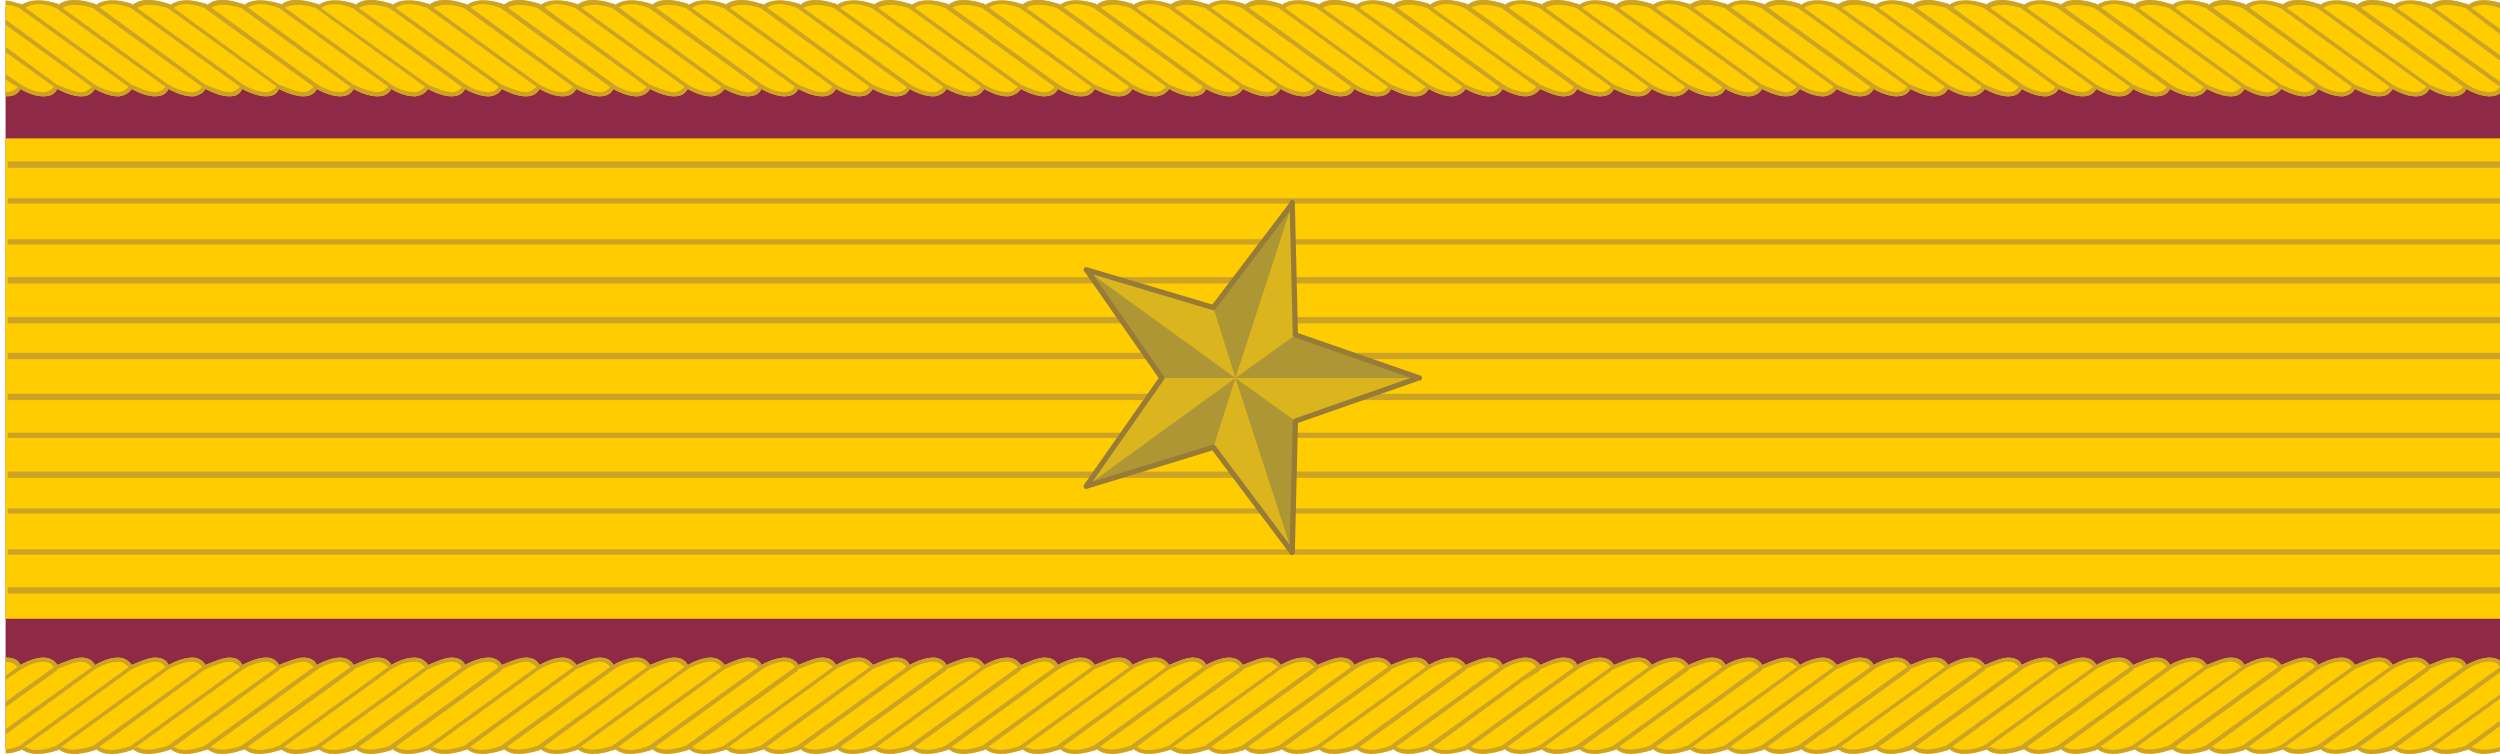 <?xml version="1.0" encoding="UTF-8" standalone="no"?>
<!-- Generator: Adobe Illustrator 10.0, SVG Export Plug-In . SVG Version: 3.0.0 Build 76)  -->

<svg
   xmlns:ns5="http://ns.adobe.com/Variables/1.0/"
   xmlns:ns4="http://ns.adobe.com/SaveForWeb/1.0/"
   xmlns:ns3="http://ns.adobe.com/AdobeIllustrator/10.0/"
   xmlns:dc="http://purl.org/dc/elements/1.1/"
   xmlns:cc="http://creativecommons.org/ns#"
   xmlns:rdf="http://www.w3.org/1999/02/22-rdf-syntax-ns#"
   xmlns:svg="http://www.w3.org/2000/svg"
   xmlns="http://www.w3.org/2000/svg"
   xmlns:xlink="http://www.w3.org/1999/xlink"
   xmlns:sodipodi="http://sodipodi.sourceforge.net/DTD/sodipodi-0.dtd"
   xmlns:inkscape="http://www.inkscape.org/namespaces/inkscape"
   ns3:viewOrigin="59.5244 280.2944"
   ns3:rulerOrigin="342 252"
   ns3:pageBounds="-342 1044 954 -252"
   width="237.831"
   height="71.727"
   viewBox="0 0 237.831 71.727"
   overflow="visible"
   enable-background="new 0 0 184.2 76.313"
   xml:space="preserve"
   version="1.1"
   id="svg101"
   sodipodi:docname="Manchukuo-Army-OF-7.svg"
   inkscape:version="0.92.0 r15299"
   style="overflow:visible"><defs
     id="defs105"><linearGradient
       id="linearGradient6504"><stop
         id="stop6506"
         offset="0"
         style="stop-color:#d5d5d5;stop-opacity:1;" /><stop
         id="stop6508"
         offset="1"
         style="stop-color:#646464;stop-opacity:1;" /></linearGradient><linearGradient
       id="linearGradient5608"><stop
         id="stop5610"
         offset="0"
         style="stop-color:#dcdcdc;stop-opacity:1;" /><stop
         id="stop5612"
         offset="1"
         style="stop-color:#aaaaaa;stop-opacity:1;" /></linearGradient><linearGradient
       id="linearGradient4957"><stop
         style="stop-color:#dcdcdc;stop-opacity:1;"
         offset="0"
         id="stop4959" /><stop
         id="stop4961"
         offset="1"
         style="stop-color:#5a5a5a;stop-opacity:1;" /></linearGradient><linearGradient
       id="linearGradient4709"><stop
         style="stop-color:#f0f0f0;stop-opacity:1;"
         offset="0"
         id="stop4711" /><stop
         style="stop-color:#aaaaaa;stop-opacity:1;"
         offset="1"
         id="stop4713" /></linearGradient><linearGradient
       id="linearGradient4625"><stop
         id="stop4627"
         offset="0"
         style="stop-color:#aaaaaa;stop-opacity:1;" /><stop
         id="stop4629"
         offset="1"
         style="stop-color:#e6e6e6;stop-opacity:1;" /></linearGradient><linearGradient
       id="linearGradient2214"><stop
         style="stop-color:white;stop-opacity:1;"
         offset="0"
         id="stop2216" /><stop
         style="stop-color:white;stop-opacity:0;"
         offset="1"
         id="stop2218" /></linearGradient><linearGradient
       id="linearGradient4344"><stop
         id="stop4346"
         offset="0"
         style="stop-color:#505050;stop-opacity:1;" /><stop
         id="stop4348"
         offset="1"
         style="stop-color:#969696;stop-opacity:1;" /></linearGradient><linearGradient
       id="linearGradient3623"><stop
         id="stop3625"
         offset="0"
         style="stop-color:#3f3f3f;stop-opacity:1;" /><stop
         id="stop3627"
         offset="1"
         style="stop-color:#878787;stop-opacity:1;" /></linearGradient><linearGradient
       id="linearGradient24253"><stop
         id="stop24255"
         offset="0"
         style="stop-color:#494949;stop-opacity:1;" /><stop
         id="stop24257"
         offset="1"
         style="stop-color:#565656;stop-opacity:0;" /></linearGradient><radialGradient
       r="77.266"
       fy="270.495"
       fx="-48.17"
       cy="270.495"
       cx="-48.17"
       gradientUnits="userSpaceOnUse"
       id="radialGradient24461"
       xlink:href="#linearGradient12542"
       inkscape:collect="always" /><linearGradient
       id="linearGradient12542"><stop
         id="stop12544"
         offset="0"
         style="stop-color:#575757;stop-opacity:1;" /><stop
         id="stop12546"
         offset="1"
         style="stop-color:#ffffff;stop-opacity:0.667;" /></linearGradient><radialGradient
       r="77.266"
       fy="279.07"
       fx="-48.17"
       cy="279.07"
       cx="-48.17"
       gradientTransform="matrix(1.467,0,0,1.175,22.5,-48.765)"
       gradientUnits="userSpaceOnUse"
       id="radialGradient24507"
       xlink:href="#linearGradient12570"
       inkscape:collect="always" /><linearGradient
       id="linearGradient12570"><stop
         style="stop-color:#7f7f7f;stop-opacity:1;"
         offset="0"
         id="stop12572" /><stop
         id="stop12576"
         offset="0.5"
         style="stop-color:#e8e8e8;stop-opacity:0.706;" /><stop
         style="stop-color:#7f7f7f;stop-opacity:0;"
         offset="1"
         id="stop12574" /></linearGradient><radialGradient
       r="77.266"
       fy="203.702"
       fx="-48.17"
       cy="203.702"
       cx="-48.17"
       gradientTransform="matrix(1.75,-2.6179136e-8,2.5135562e-8,1.68,36.121,-141.812)"
       gradientUnits="userSpaceOnUse"
       id="radialGradient24459"
       xlink:href="#linearGradient3240"
       inkscape:collect="always" /><linearGradient
       id="linearGradient3240"><stop
         id="stop3242"
         offset="0"
         style="stop-color:#c7c7c7;stop-opacity:1;" /><stop
         style="stop-color:#333333;stop-opacity:1;"
         offset="1"
         id="stop4286" /></linearGradient><radialGradient
       r="77.266"
       fy="203.702"
       fx="-48.17"
       cy="203.702"
       cx="-48.17"
       gradientTransform="matrix(1.75,-2.6179136e-8,2.5135562e-8,1.68,36.121,-141.812)"
       gradientUnits="userSpaceOnUse"
       id="radialGradient3730"
       xlink:href="#linearGradient3240"
       inkscape:collect="always" /><radialGradient
       r="77.266"
       fy="279.07"
       fx="-48.17"
       cy="279.07"
       cx="-48.17"
       gradientTransform="matrix(1.467,0,0,1.175,22.5,-48.765)"
       gradientUnits="userSpaceOnUse"
       id="radialGradient3732"
       xlink:href="#linearGradient12570"
       inkscape:collect="always" /><radialGradient
       r="77.266"
       fy="270.495"
       fx="-48.17"
       cy="270.495"
       cx="-48.17"
       gradientUnits="userSpaceOnUse"
       id="radialGradient3734"
       xlink:href="#linearGradient12542"
       inkscape:collect="always" /><linearGradient
       gradientUnits="userSpaceOnUse"
       y2="474.984"
       x2="367.415"
       y1="474.984"
       x1="272.585"
       id="linearGradient4643-2"
       xlink:href="#linearGradient4625-4"
       inkscape:collect="always" /><linearGradient
       id="linearGradient4625-4"><stop
         id="stop4627-5"
         offset="0"
         style="stop-color:#aaaaaa;stop-opacity:1;" /><stop
         id="stop4629-2"
         offset="1"
         style="stop-color:#f0f0f0;stop-opacity:1;" /></linearGradient><linearGradient
       gradientTransform="matrix(0.97,0,0,0.97,8.086,12.971)"
       gradientUnits="userSpaceOnUse"
       y2="474.984"
       x2="296.875"
       y1="474.984"
       x1="272.594"
       id="linearGradient4699"
       xlink:href="#linearGradient4625-4"
       inkscape:collect="always" /><linearGradient
       gradientTransform="matrix(0.97,0,0,0.97,8.086,12.971)"
       gradientUnits="userSpaceOnUse"
       y2="474.984"
       x2="367.406"
       y1="474.984"
       x1="343.125"
       id="linearGradient4707"
       xlink:href="#linearGradient4709"
       inkscape:collect="always" /><linearGradient
       y2="92.388"
       x2="107.425"
       y1="89.946"
       x1="106.711"
       gradientTransform="matrix(11.303,0,0,14.076,-913.452,-658.923)"
       gradientUnits="userSpaceOnUse"
       id="linearGradient4716"
       xlink:href="#linearGradient2214"
       inkscape:collect="always" /><radialGradient
       r="18.834"
       fy="90.324"
       fx="109.872"
       cy="90.324"
       cx="109.872"
       gradientTransform="matrix(7.085,3.586874e-6,-1.4920775e-6,4.57,-449.953,199.656)"
       gradientUnits="userSpaceOnUse"
       id="radialGradient4720"
       xlink:href="#linearGradient4344"
       inkscape:collect="always" /><linearGradient
       y2="92.388"
       x2="107.425"
       y1="89.946"
       x1="106.711"
       gradientTransform="matrix(-11.303,0,0,14.076,1554.067,-658.923)"
       gradientUnits="userSpaceOnUse"
       id="linearGradient4723"
       xlink:href="#linearGradient2214"
       inkscape:collect="always" /><radialGradient
       r="18.834"
       fy="90.324"
       fx="109.872"
       cy="90.324"
       cx="109.872"
       gradientTransform="matrix(-7.085,3.586874e-6,1.4920775e-6,4.57,1090.709,199.656)"
       gradientUnits="userSpaceOnUse"
       id="radialGradient4731"
       xlink:href="#linearGradient4344"
       inkscape:collect="always" /><linearGradient
       gradientUnits="userSpaceOnUse"
       y2="394.039"
       x2="325.587"
       y1="394.039"
       x1="238.179"
       id="linearGradient4761-6"
       xlink:href="#linearGradient4625-4"
       inkscape:collect="always" /><linearGradient
       gradientTransform="matrix(1.172,0.135,-0.14,1.186,5.962,-122.443)"
       gradientUnits="userSpaceOnUse"
       y2="423.927"
       x2="458.114"
       y1="423.927"
       x1="308.692"
       id="linearGradient4945"
       xlink:href="#linearGradient4957"
       inkscape:collect="always" /><radialGradient
       r="77.266"
       fy="203.702"
       fx="-48.17"
       cy="203.702"
       cx="-48.17"
       gradientTransform="matrix(1.75,-2.6179136e-8,2.5135562e-8,1.68,36.121,-141.812)"
       gradientUnits="userSpaceOnUse"
       id="radialGradient4976"
       xlink:href="#linearGradient3240"
       inkscape:collect="always" /><radialGradient
       r="77.266"
       fy="279.07"
       fx="-48.17"
       cy="279.07"
       cx="-48.17"
       gradientTransform="matrix(1.467,0,0,1.175,22.5,-48.765)"
       gradientUnits="userSpaceOnUse"
       id="radialGradient4978"
       xlink:href="#linearGradient12570"
       inkscape:collect="always" /><radialGradient
       r="77.266"
       fy="270.495"
       fx="-48.17"
       cy="270.495"
       cx="-48.17"
       gradientUnits="userSpaceOnUse"
       id="radialGradient4980"
       xlink:href="#linearGradient12542"
       inkscape:collect="always" /><radialGradient
       r="77.266"
       fy="203.702"
       fx="-48.17"
       cy="203.702"
       cx="-48.17"
       gradientTransform="matrix(1.75,-2.6179136e-8,2.5135562e-8,1.68,36.121,-141.812)"
       gradientUnits="userSpaceOnUse"
       id="radialGradient4995"
       xlink:href="#linearGradient3240"
       inkscape:collect="always" /><radialGradient
       r="77.266"
       fy="279.07"
       fx="-48.17"
       cy="279.07"
       cx="-48.17"
       gradientTransform="matrix(1.467,0,0,1.175,22.5,-48.765)"
       gradientUnits="userSpaceOnUse"
       id="radialGradient4997"
       xlink:href="#linearGradient12570"
       inkscape:collect="always" /><radialGradient
       r="77.266"
       fy="270.495"
       fx="-48.17"
       cy="270.495"
       cx="-48.17"
       gradientUnits="userSpaceOnUse"
       id="radialGradient4999"
       xlink:href="#linearGradient12542"
       inkscape:collect="always" /><radialGradient
       r="77.266"
       fy="203.702"
       fx="-48.17"
       cy="203.702"
       cx="-48.17"
       gradientTransform="matrix(1.75,-2.6179136e-8,2.5135562e-8,1.68,36.121,-141.812)"
       gradientUnits="userSpaceOnUse"
       id="radialGradient5092"
       xlink:href="#linearGradient3240"
       inkscape:collect="always" /><radialGradient
       r="77.266"
       fy="279.07"
       fx="-48.17"
       cy="279.07"
       cx="-48.17"
       gradientTransform="matrix(1.467,0,0,1.175,22.5,-48.765)"
       gradientUnits="userSpaceOnUse"
       id="radialGradient5094"
       xlink:href="#linearGradient12570"
       inkscape:collect="always" /><radialGradient
       r="77.266"
       fy="270.495"
       fx="-48.17"
       cy="270.495"
       cx="-48.17"
       gradientUnits="userSpaceOnUse"
       id="radialGradient5096"
       xlink:href="#linearGradient12542"
       inkscape:collect="always" /><radialGradient
       r="18.834"
       fy="90.324"
       fx="109.872"
       cy="90.324"
       cx="109.872"
       gradientTransform="matrix(7.085,3.586874e-6,-1.4920775e-6,4.57,-449.953,199.656)"
       gradientUnits="userSpaceOnUse"
       id="radialGradient5165"
       xlink:href="#linearGradient4344"
       inkscape:collect="always" /><radialGradient
       r="18.834"
       fy="90.324"
       fx="109.872"
       cy="90.324"
       cx="109.872"
       gradientTransform="matrix(-7.085,3.586874e-6,1.4920775e-6,4.57,1090.709,199.656)"
       gradientUnits="userSpaceOnUse"
       id="radialGradient5176"
       xlink:href="#linearGradient4344"
       inkscape:collect="always" /><radialGradient
       r="18.834"
       fy="90.324"
       fx="109.872"
       cy="90.324"
       cx="109.872"
       gradientTransform="matrix(7.085,3.586874e-6,-1.4920775e-6,4.57,-449.953,199.656)"
       gradientUnits="userSpaceOnUse"
       id="radialGradient5165-2"
       xlink:href="#linearGradient3623"
       inkscape:collect="always" /><radialGradient
       r="18.834"
       fy="90.324"
       fx="109.872"
       cy="90.324"
       cx="109.872"
       gradientTransform="matrix(7.085,3.586874e-6,-1.4920775e-6,4.57,-449.953,199.656)"
       gradientUnits="userSpaceOnUse"
       id="radialGradient5376"
       xlink:href="#linearGradient3623"
       inkscape:collect="always" /><radialGradient
       r="18.834"
       fy="90.324"
       fx="109.872"
       cy="90.324"
       cx="109.872"
       gradientTransform="matrix(7.085,3.586874e-6,-1.4920775e-6,4.57,-449.953,199.656)"
       gradientUnits="userSpaceOnUse"
       id="radialGradient5380"
       xlink:href="#linearGradient4344"
       inkscape:collect="always" /><radialGradient
       r="18.834"
       fy="90.324"
       fx="109.872"
       cy="90.324"
       cx="109.872"
       gradientTransform="matrix(7.085,3.586874e-6,-1.4920775e-6,4.57,-449.953,199.656)"
       gradientUnits="userSpaceOnUse"
       id="radialGradient5449"
       xlink:href="#linearGradient3623"
       inkscape:collect="always" /><radialGradient
       r="18.834"
       fy="90.324"
       fx="109.872"
       cy="90.324"
       cx="109.872"
       gradientTransform="matrix(7.085,3.586874e-6,-1.4920775e-6,4.57,-449.953,199.656)"
       gradientUnits="userSpaceOnUse"
       id="radialGradient5453"
       xlink:href="#linearGradient4344"
       inkscape:collect="always" /><radialGradient
       r="18.834"
       fy="90.324"
       fx="109.872"
       cy="90.324"
       cx="109.872"
       gradientTransform="matrix(7.085,3.586874e-6,-1.4920775e-6,4.57,-449.953,199.656)"
       gradientUnits="userSpaceOnUse"
       id="radialGradient5494"
       xlink:href="#linearGradient3623"
       inkscape:collect="always" /><radialGradient
       r="18.834"
       fy="90.324"
       fx="109.872"
       cy="90.324"
       cx="109.872"
       gradientTransform="matrix(7.085,3.586874e-6,-1.4920775e-6,4.57,-449.953,199.656)"
       gradientUnits="userSpaceOnUse"
       id="radialGradient5498"
       xlink:href="#linearGradient4344"
       inkscape:collect="always" /><radialGradient
       r="18.834"
       fy="90.324"
       fx="109.872"
       cy="90.324"
       cx="109.872"
       gradientTransform="matrix(7.085,3.586874e-6,-1.4920775e-6,4.57,-449.953,199.656)"
       gradientUnits="userSpaceOnUse"
       id="radialGradient5540"
       xlink:href="#linearGradient4344"
       inkscape:collect="always" /><radialGradient
       gradientUnits="userSpaceOnUse"
       r="6.787"
       fy="506.648"
       fx="1737.409"
       cy="506.648"
       cx="1737.409"
       id="radialGradient5589"
       xlink:href="#linearGradient4709"
       inkscape:collect="always" /><linearGradient
       y2="92.388"
       x2="107.425"
       y1="89.946"
       x1="106.711"
       gradientTransform="matrix(11.326,0,0,14.104,-880.682,-740.062)"
       gradientUnits="userSpaceOnUse"
       id="linearGradient7192-1"
       xlink:href="#linearGradient2214"
       inkscape:collect="always" /><radialGradient
       r="6.787"
       fy="504.486"
       fx="1740.369"
       cy="504.486"
       cx="1740.369"
       gradientUnits="userSpaceOnUse"
       id="radialGradient7708"
       xlink:href="#linearGradient5608"
       inkscape:collect="always" /><linearGradient
       y2="632.264"
       x2="-77.689"
       y1="632.264"
       x1="-91.389"
       gradientUnits="userSpaceOnUse"
       id="linearGradient7716"
       xlink:href="#linearGradient4957"
       inkscape:collect="always" /><linearGradient
       y2="632.669"
       x2="-239.192"
       y1="632.669"
       x1="-250.625"
       gradientUnits="userSpaceOnUse"
       id="linearGradient7718"
       xlink:href="#linearGradient4957"
       inkscape:collect="always" /><radialGradient
       r="6.787"
       fy="504.486"
       fx="1740.369"
       cy="504.486"
       cx="1740.369"
       gradientUnits="userSpaceOnUse"
       id="radialGradient7724"
       xlink:href="#linearGradient5608"
       inkscape:collect="always" /><radialGradient
       r="77.266"
       fy="203.702"
       fx="-48.17"
       cy="203.702"
       cx="-48.17"
       gradientTransform="matrix(1.75,-2.6179136e-8,2.5135562e-8,1.68,36.121,-141.812)"
       gradientUnits="userSpaceOnUse"
       id="radialGradient7756"
       xlink:href="#linearGradient3240"
       inkscape:collect="always" /><radialGradient
       r="77.266"
       fy="279.07"
       fx="-48.17"
       cy="279.07"
       cx="-48.17"
       gradientTransform="matrix(1.467,0,0,1.175,22.5,-48.765)"
       gradientUnits="userSpaceOnUse"
       id="radialGradient7758"
       xlink:href="#linearGradient12570"
       inkscape:collect="always" /><radialGradient
       r="77.266"
       fy="270.495"
       fx="-48.17"
       cy="270.495"
       cx="-48.17"
       gradientUnits="userSpaceOnUse"
       id="radialGradient7760"
       xlink:href="#linearGradient12542"
       inkscape:collect="always" /><radialGradient
       r="6.787"
       fy="504.486"
       fx="1740.369"
       cy="504.486"
       cx="1740.369"
       gradientUnits="userSpaceOnUse"
       id="radialGradient3332"
       xlink:href="#linearGradient5608"
       inkscape:collect="always" /><radialGradient
       r="6.787"
       fy="504.486"
       fx="1740.369"
       cy="504.486"
       cx="1740.369"
       gradientUnits="userSpaceOnUse"
       id="radialGradient3348"
       xlink:href="#linearGradient5608"
       inkscape:collect="always" /><radialGradient
       r="77.266"
       fy="203.702"
       fx="-48.17"
       cy="203.702"
       cx="-48.17"
       gradientTransform="matrix(1.75,-2.6179136e-8,2.5135562e-8,1.68,36.121,-141.812)"
       gradientUnits="userSpaceOnUse"
       id="radialGradient3380"
       xlink:href="#linearGradient3240"
       inkscape:collect="always" /><radialGradient
       r="77.266"
       fy="279.07"
       fx="-48.17"
       cy="279.07"
       cx="-48.17"
       gradientTransform="matrix(1.467,0,0,1.175,22.5,-48.765)"
       gradientUnits="userSpaceOnUse"
       id="radialGradient3382"
       xlink:href="#linearGradient12570"
       inkscape:collect="always" /><radialGradient
       r="77.266"
       fy="270.495"
       fx="-48.17"
       cy="270.495"
       cx="-48.17"
       gradientUnits="userSpaceOnUse"
       id="radialGradient3384"
       xlink:href="#linearGradient12542"
       inkscape:collect="always" /><radialGradient
       r="6.787"
       fy="504.486"
       fx="1740.369"
       cy="504.486"
       cx="1740.369"
       gradientUnits="userSpaceOnUse"
       id="radialGradient3430"
       xlink:href="#linearGradient5608"
       inkscape:collect="always" /><radialGradient
       r="6.787"
       fy="504.486"
       fx="1740.369"
       cy="504.486"
       cx="1740.369"
       gradientUnits="userSpaceOnUse"
       id="radialGradient3446"
       xlink:href="#linearGradient5608"
       inkscape:collect="always" /><radialGradient
       r="6.787"
       fy="504.486"
       fx="1740.369"
       cy="504.486"
       cx="1740.369"
       gradientUnits="userSpaceOnUse"
       id="radialGradient3516"
       xlink:href="#linearGradient5608"
       inkscape:collect="always" /><radialGradient
       r="6.787"
       fy="504.486"
       fx="1740.369"
       cy="504.486"
       cx="1740.369"
       gradientUnits="userSpaceOnUse"
       id="radialGradient3544"
       xlink:href="#linearGradient5608"
       inkscape:collect="always" /></defs><sodipodi:namedview
     pagecolor="#ffffff"
     bordercolor="#666666"
     borderopacity="1"
     objecttolerance="10"
     gridtolerance="10"
     guidetolerance="10"
     inkscape:pageopacity="0"
     inkscape:pageshadow="2"
     inkscape:window-width="1920"
     inkscape:window-height="1137"
     id="namedview103"
     showgrid="false"
     inkscape:snap-bbox="true"
     inkscape:snap-bbox-midpoints="true"
     inkscape:measure-start="0,0"
     inkscape:measure-end="0,0"
     showguides="true"
     inkscape:zoom="2.5105746"
     inkscape:cx="144.94882"
     inkscape:cy="35.347323"
     inkscape:window-x="-8"
     inkscape:window-y="-8"
     inkscape:window-maximized="1"
     inkscape:current-layer="svg101" /><ns3:pgf
     id="adobe_illustrator_pgf"><![CDATA[
		eJztfW1zWzey5n52lf4Dt7Zyy6kdy3g5AA6cra0lKSnXEyZx2UlutONZFy0xNm8kUUVRTjL75xc4
B+huNKBYk50reXZVTiipidPdD7obL40G+dl/fvHqyfR083b1RO+Lyd6jzz6bb1fL3Wb7bDKQJ8/P
zq6vdttIevzy84kU+yK2mj7v36SWP6y2V+vNxTN47yg+/Xj68vCrbz+fPP7Xzfnq80j+br07W4U3
5s9evz7YnFyfry52V5Plxenk1Wq3W1+8u3r9enjo9evXVuif4suP8eWb+PIuvryNLx9ev365/vn6
3fXFExmbKvXaGfnaavXadiL87cLP7rWV3cvQPLwp4x/qq/Ciw/+hpRieC385bcJPF5qYTA3crLCB
GihW7V99ePc59EpAebDcBQzuqX2qhOgn7pnWk+nXscVsc31xGlDMNr8+mxg/UUJPVNdNVC/j2/+6
frm6Ym32zdBA6H3fy/BEp/ed6mx4ROwr33XxudxTL7abk9XV1XxzttlePZt8vXwXiMvJ8ersbPPL
ZHa2PPk5NJ8+N2+O1merYILz5W5iB4NMn+s3w3PfX4Wnnk2G3we6e/P8PJBy/z+bDPabf338FRUX
LJv+Pf7L66DtaxV6NPz8t/jyY3x5R8hyaPPDSBFu/Kn0Xz8f3caOqrxaXS63Q48G4aOAx+HNycHq
p+X12W7UcYKtoo98Pvjnf518exkpV8NTdiLCj/H/8d+oab9vRAe0/O+JjP9hy/q3+Lua6Ek3inrx
4iCKUWMDKyadCW+r9ICsBMR/jwc9Y6d/tzq/PAsOM5hbCzvR3uafuUkw1vB2fNIYNXGqT2+h5Vcf
1qtfnk2+2Vysko2n292r9d+CLaUKLONLeuPl9dlq+/3Fehe7Z6D5scO/3pyuzp5NFDI4OlsOJidQ
htfU4rvl9t1qF5x2c3a9G+K7F/m9b67PF8vfVlsi5NvL1cV3mx8GRZ90vd2Xzk562+1Lr4KR9q21
Lihq+4kPHaBGu0kx6RWxWuYfmUVWWYiL1ngRPPXb7frd+uJZ1tK9+XK7PkX3dWrSjy8Dkv2e/O/z
/0nhAH+3W10knz+8OJ1vzochaQjmVRATYuBs8y69i38M7wWZ15dJ24HwJljnxXZ9ETXZe/RNeE9O
Zhe0xZfb5ek6CAhD4PcXF8vz1enkXSJNZIiOFjWgUJPZ6d6jv+w9+m97j46Ojg6PDo7mR7Oj6ZE/
6o/ckT0yR92RPlJH8kgcHh0eHh4czg9nh9NDf9gfukN7aA67Q32oDuWhODg6ODw4OJgfzA6mB/4g
eNqBO7AH5qA70AfqQB6I+dH8cH4wn89n8+ncz/u5m9u5mXdzPVdzORezo9nh7GA2n81m05mf9TM3
szMz62Z6pmZyFvpyejQ9nB5M59PZdDr1037qpnZqpt1UT9VUToU/8of+wM/9zE+997133nrjO6+9
8tKL/qg/7A/6eT/rp73vg469621v+q7XfRhMe+GO3KE7cHM3c1PnXe+cs864zmmnnHTCHtlDe2Dn
dman1tveuuB8xnZWW2WlDTqaI3NoDszczMzUeNMbZ6wxpjPaKCPDyHHUHXYH3bybddPOd33nOtuZ
rut0pzrZCX2kD/WBnuuZnmqvg47aaauN7rTWSkst1JE6VAdqrmZqqrzqlVNWheFeaaWUDKPkkTyU
B3IuZ3Iqveylk2HKkZ3UUkkpg44imFMEg4iZCJ0mAmxhRVBNBOZCxlD876HR5LM3s+3gHsMAEgJJ
DLRXwfPeENLsKjrk8Ce+D4T47uwgOWtw9uyqSKHu/eTJ7zv+H3zGj+/FoW3329kqqPT0q4vNLxfD
X5NnIUDCzBIm69A/4X/1Olg7TCzitQ6TeOjU19qIv34+efpNiKHJn8LDr9Zh9F3B02Ly7dhJ8d/P
8deX+W85+Sr+mofzH3+Lf/05/PbvgfbLpJt8PfnLX8XkdC+89zL2o5z8GGLy6YtlgDD5Yu/R5GmY
t+IvA4wAnYD4eG+8WJ6FEWw1avPi7Sjg/3q6jUCuxk774zxenOw9ejFDEKDq32fLxfpqdzv71V04
PvsHfUqK8c1Xv52/3ZxFVv8p0wMzTv0jEvo3L86uh9F9c335/OKnTcA5rpxfLHfvw8JsdXF6FZbB
Iy127TU1SOzn+PN9fPmQ3pHx57fxZZ7bBA70zTkwanPbX64vP/+4frvV9uLbi1HR7fXV+8l3m81Z
oexlfPlf4CNZwDVV5ofb6T4FLu/aLE6IGKlvAyH4yO+r/1GZ96L2fHl2tg6z/OX79clNmv85MVSg
WBa6iy+zPwrnj/H9+zG+Ohncqw1P2u+DSuZvfwzE7z/996saxu6wXZqMbxdG+JL6/K+JpwEBH27X
5bfgEqxhxPBTd3b8qWRq6bDl76OJgfDT+uI09Pqr6/VuBVDCyvYy7jwnr94vL1dJqyGyfwTD/49C
8/jzTXz5n/Hl7eD9t+nKsKjerrAnhz+TvB0dqKa3cqFheF5fnRc2+YHq+L+znZOQ9pu/5xY3jflp
BsubsLDvX8Yl09NMiEuK+Of6JG6OltvfEuHHrxffhK3W+Nfj/3KamoeFyatdkPBu8vjX87OL0OJJ
fIkL/s/jauWzN+0GH5Zn17mFnzx9HgQX7+9+u8xvP51ut8u2Guer3fI0IPhHaCH/sBZXP/1yzwqc
rU9WV3eswxfY6uT9+ux0u7rIrbjzkKZh8Nyu317vorp/Gt/7002IXm2utyerIbf0CYNjmv/2cU1V
Tow9fblant2sr7oHY0T9Wwb59eOwct7vU0T1axvVL+vT3fuPI5N9t6+EUJ8ktIShBe/9av3u/S2G
aGf3w/bcfJLwMoYWvreb3W5zvlj9tBvzZ7ew5OTpLCzZPjGMNY4/ffwp3uTvHKfiY7cYVR//y8XV
mzDBfXFD03vvu4Tjth3GeuHDcrtevj2LJwV3PcXcrMmnocgnPOX+ATs/u1rGrFlc7t6Dre8mTE+u
r8Iw8k8RqS2Uzz7cEmfw0KtPG2WE8h8/hId+CL78zdA7H+24t+vhhFZ+qv1GwbRc5Gxz8vPq9BZA
LzYXN/XHvYPMID6t6f3Tj6f/kB67S240YTKQrDHapP6cPveT5Xb3drPcnk5OhgIBOdmCn3y06bvt
CvT6aOO3aM94bNff3FYRHT7alOrw0cZv60m0bsecLjbYbZcXV5fLYIWT34LE9enkav23zEnkpX1s
ebm8XG3Du+fXZ0OZRWrTCZE3ObHVt9e7y+vd5OXyarfarv82FmRgZQBs14uHvl5dvf/YI5V3ZJME
ZBmYy8hOL9f7HMPybH3FaefLq58TTdus0eXylIwn0+eT6fVuA+pBL0cIqRulmPw0lgiEHtoODZ98
WJ3sgmXeLs+WFyeNDi2e2VzvztYXq8lu9evulk2vdtvNz6sKEWt9cra+DLaP67Rfg++9i8UwH3nk
cru6Wm0/rCabD6vtZcx0YsyFHjrZbE9Xpw2bTJ5+s9mV70vqPxcb5DhZXwxaba6G3PNovNSdr374
8mhzsXt1/fZqLNZgbp3eX2xOqBuSdw/P365OR3Nl2+KbL7ark/UV8UTy3MXJ5hTldfjOcLj4HQ7L
gCu8N2Sb4xwbouik1SBX9jTeevHuJ26MQP1xedlo++psfYLKfdHobXKmzFLRsSilqkIZCmbwADnX
9Dg/kWGoUcbkE//F271Hj2lGPqX+xXgeHEtPFhdpttq15tDvnx8E9/gdFm8Ciy9GR4zVRqH95wjp
TTzsnsaXH3/Ze3S9l/+lQ/pR95/5obyc/Dn8/e+xmsg0zuVj/VwXXibK+X3jOzc533vk3b5UsWor
0xZ7j4xPdXai29c+vBloSth9MZbj3UDsfHhk0RITiEd73+/5WPr147+NeGL5kcowlDSp1k9p0Ewp
ldTQbt8n5s4m3oRm/b4a2uWHFy2OgxJZ7ljypAbZSu7rMNMElmaoKhxly307dEsgukiMsg02JDSZ
26lEqzkOspXM3arVvgCQIvVgIGY9ncaGhJaAp4cHkJxjEtQnnqrft77rB0GBmHrJ78tIjExVbkho
MvHMDy/Gh0uOSZDNnWzQbIHYD+iVRaYiNyxoSSFDzMY5ct9p/1p7lHJJ485iH+guibQS+qvP0ChN
JAj54UWL480e1Sen6PrRUc5H4ugUnQen6FVuSGgyy+7By2qOY/+rXCJrJBHkEwOjkKnODQvaqFB+
eDE+XHIcBens0caM9ht6U+a2GA+9wYaEJnK7bPyaYxKk9v3g5qYfR5lBkE7oAzEHfW+xIaHZ3A6G
qIrjbT2q8CcZTAWD2jDSnY/EEVkgDkrIYL2xWSpRDhRRFi1P5vHBHPXQLHBgrJxLigfKoHh8MBAN
a5Y7AlnZ1F1UYhiomGKuQ0SJlWYYhwd1pZiqWOXRspAoKsUEZ2X75KsUYyAyxaxLzYCVdQ2M1nLF
rKlYdcnvKEarsatTsxwcyEo1MIYxg2G0grOC2ZRiDESmmOk5RtMzJxkedFwxYxFRYmXSMEcxmq5S
rKtY5WGikKgqxSRaLbESLYyCK9Z5FguRUmPseq5Y5ypWtoGxM1yxLncFsuoaGMOShWHsVMUqOznF
2MlKMR7vUnvmJPFB7bliukdEIytN1maAUVuumLYVKx7sw4Mdc2CpNVotsVI4vADGQOSK8XiXWrAO
HB4ULEhlXGdkRCMr1eOYABjDVGtZMx7vUlnmJMODhiumuoqVbmBUulJMMT+RSjZG8kBkI7kSnJX0
DYxhScUUkzzepXTMssODlismTcWKjO2AMRDZ8Cs1HzBla5STqlJMclbC4/ACGIXns5Xg8S5F3xjJ
heMYha1YmQZGYSrFOo5R6AZGofhILqrJXYgWRsEU8zzcva8R+p7p4B0+NayH6MbM5afybsPh6tgD
YkIDp+9gqdqk5fVn2EIR2hhXNu3efA4Em1D7vC+z2PGgWaaNmsGDAy0QRozA2qKsQX7klCfxTKsI
x0MjYJ2Xmd4hs7EH84waCMPKPtqq5/LQqplYU45js+zyRGQkQks5PqtR2yTUMP2Tn5bExUi0uRNR
BIGfRDgUmkR4pnAKPl+JkKKBQgqOQiqOAkYUKkJ2aIax6yrK8disxiUNxyUtxxVGxBoXjKYolFOO
x2bgkX3ySKkI/FGokqjwKBTmBypUaYQwCq0ox2MzCA1Aqgj8JNSiGklozyAMQnsWnjXleGymaqEE
/ig0zMagxihUKwYhzfaWjwmRCIEDIrTmuDQZBZIIxxQeRHDiYiTqWgSBlkR4jgLWZVREJ9EQY9dV
lOOxWY2rI+PbKDSsGRmuzjZwwZoUhXLK8disRto5jjRu9TNlFAqrbCrU8DGtphyPzSCUQKiRHGnY
ASgm1DAIg1BOXIzErhZh2agcdzBsWIYdUiHCV7g45XhsVuOypAdGoVZxXLZr4ILdIQitKMdjsxqp
NRyptRyp7RsTkOWjXE0ZhPrG0G09R+okqjEKdbqeZXGvD0IryvHYrJpoMXOAQg0fug==
		
		nWsM3RVx4NY3cLmeT0lhXcSmpF41cPWK46oox2OzGlevOa6+47h628DVOz4lVZTjsZms5sHeVUg9
R+plY/L1kk++FeV4bFZPvnRNNwr1HZ+SvG1MSRVxMRJrXN7xqTasx8qpVsHamYioiYuRWKFQQjIU
sSJaMBGmRhGJ5ehdU47HZtXEikceKNRVuHwLl2fzVE05HptVSwglBZtqlVRsSlKyq6ekmrgYidUE
FA9MJBNh2VSrYM9aiODEdGBQTazxuIKhCKsvhgI24lSE0mysrinHY7Mal+o4LmU4Lsg3FEIdm5Vq
yvHYrEaqejaxKi3YBKS0qiegmphS2NV0E5Piiono2IJBaVtPrDVxMRKraTSesYEIMzIkHTVs6RRd
oeXNrdJ5VnKKJOIhD0qIsCpzeDB0AzE7fJhE4ACsTcybsvA4HCzRzw5BnhqzEWMfdiTXNewaIjeg
5N2u6gRLwkVKmY6KeKtEY+yunjVznBUYiKQZIlGzZqZiZepkavQKrpiuWKkGRs2zvJFSpqOiV1eJ
xniGVObJYjgwVhBKFKPiWd54XMhZmTqZGolMMdVVrEiGDzDCETM2UxUrfqQzH49tmWJwFgusaIYP
MEqe5VXSVaz4kc58PBlliklTseoaGCXP8kZKmZCKs0mVTFWSZ3njNMRYwRRGMQrPFRM83RUnzSph
HIlMMWErViTDBxgFz/JGShkLcW1QYxQ83xkXFZwVyfAhxirL6z1jJT0P9mEFxfOdkmb6EitbY5S+
yvJ6Hu9xFVcnjD0/1YnLP85K1hgjkSsmOKueB/uwHq6yvH3PWcFCmmLsqyxvz+M9UmqMPT/Vkb2u
WPEj3PkNB/j/+MNeiBpc9pODIzc+SxzP5A0OSMQjx7y0iKepaXaLO02+hTQ4y5u84U2DcHqw2JE5
PEYviJA6owfU3QifHOe6Ej7JWdd9srifA3CLHojbTMsUjvzLeqhIAWdAK8BIS61Q7T2tZCuomJrQ
tRXg4J1aoUnsEH5SjxyDuBI+tULVJ4v7KQogTo5WIMuPBEHxWHAKnQGPpmH2IVYwPMkQc1CwajU5
qVXHAhYjkA6nRIwFwWPBkaMhV8IvrMD7JHG760IJfra0GImlwpG/KJ3N9jhqoRVMIxYMTzrFOgLJ
rCAbsYAFGtQKXSMWrOGxAAUgCKFxilb3SRpC77p4RDViwWqmcKRwmLoVC6IRCx3PN8Y8M6QmTE5l
lxNKiqxEJB1OiRALlh+KYlEMQuBIC/iFFe6+oKZns9hiJLJYMJ7HQqDUsdDByo1aocoqdyRPlawA
YyC1AqzwqRVMI0AM8fyknuMLjAppAZ9a4R6KjIiToxU6Hgummv5MhwMjWgFWs8QKujpQ0D2PBe1a
sSBasSAasUALo8ZYMKSMyJXwCyvwPhm43X3hlW/EQueZwpHimbMJdAYs/4EVPrUCPzmKdUksFiC1
Ra2ABV/ECnCUVhAdj4Wu57FQIS3gUyvcQzFa14iFzvDFdmcqmAadAa2gWrHATxLjeTGsXU0+ki4n
lBRZiUg7nBAhFmgB3RgLUGSHEDjSAn5hhfso0CtnsUENUcWC4LFAE4ZYJuYasaD4IXIsFfDMCnyj
URygUytAtrYgEs9PweX5YrtCWsCnVriHokW+u1mM3Fgs6Gr6o0lUtALsZagVJN8dKIHz9UiRngVR
USlRdLhqxAIttBxjAXL1CIEjLeAXVriPQs4ycgc1JF9sa4lqmFxhAs6A5YQ9xgKAggMjahpZnatK
g5N4Mo1hK65UOZOIxDRQPFMQPd/va8FXHRX8ok8K09x9xatlU1saWNgKnKbWk5MTiWiaju3IBivw
iqBY/skDRLDISuFmaisQItZlkfztGCDK8BV4hbSAT61wL1XAdYpPKb7qUFVaQ+lGig+OgKkVBK8Q
i5WBLBaEYbNMUS9HrdAk0srlpJ7kI22FtIBfWOHuK6Mdm9rSGMJWHfQIxuQ6Q1NbwbBV6GAFXhwY
y4RZik/IRizIVgaDEiEWaDX3GAvS8lVHhbSAT61wL9XidVpDah4LUvNYoBLRCo20huflUd6xZLfn
W48UVnWuGwpiC6LkgSAVD4QKZoG9MMFD+fwnUj5PpsVcA+DJ8DC6Dk/9eN/g5PnyTVRjpxDYwaD3
P7iAn/Qpcd82kdgjKaj4KkHohk+Ljm8Y6GlrYtXVGUmvcEWXBze4XFCMqaYxNFIiDI3Ui8ehUTg+
NIq+kfEVPZ8ERLXuo9Gm0GOq1LbnlfBes8S2V/UE0EL+cP1i7+H6xcP1i7Ls9OH6xcP1i4frFyj0
4frFw/WLUujD9QuG6+H6xcP1i0Low/WLh+sX/z9fv+gbIaz5OF9wG+864BEiblzjPYa0c5X4GW+3
v+FBiQqgwUYed8OxA8vZWdElrslWqwo0FB782uIWyB3dLIGWFtIXwwey1QAFmzHjVYmy9kHBboIB
rI52C2LeYRFlsofQc/JRBP18vpwhUZ/K/RhebLIYuZUpHUXP4RMoIhFvabiGmylTDSxk12zyMFi7
GR4pEyvgyTYlksrl5Lc8AVUjLeCT/PF93BnixSaLkVgmBxU9hzd5xKtq4hSecVEryCoWBI8FyCEU
VlCNWKBEiAV6z6kb4XfsFKJGWsAvrHDn96i0YHG6GLmVCit6Dp+sQM7o8DZPz5KSi/FSEYsFaXgs
QPqIWgHvbxErtIk9H3/gfhhC4EgL+NQK93K3rKoDis+WwavokbvJq5qqDihevarqgOJikq2vaEow
WUE0YgHPq2mHEyLEguKVy3hnDiFwpAX8wgp3f9+OF5ssRm4sFuiRe7KCasSC8I1YEHwVqmju1+Tt
TB0LeF5NrCD7RixIX8UCvzFTIy3gF1a4jzuIdSxIfgQTKSwWqES0QteIBcE3IIom+ZMVJJtQiq1W
0eFdIxYkr1zGu5UIgSMt4FMr3MO9TF5XksaQUmFFj9yTFcjxHlqBX0gasgd8UxnzCaw+1PM1fLHL
plZoEuld0qQevzFTIy3gF1a4j7uqVU1cfLYMXiWq6Y+ePML5uecXkgYr8OyB9OQgIFmBbzRSgqUq
aiiIEAuCVy7jHVyEwJEW8KkV7uH+Lq8rSWMIiwV6hp2s0NWxEJN1dSz0PJsUL7Oy8reebzSKTFph
BdEKEF44ifeSEQJHWsAvrHAfd5rr+lDvWSxIWjVhcgayjoXeNmKh54nEmC5msdArNqEUKVNaXUCJ
cDrpeeUy3tVGCBxpAZ9W/dzDPW9eqJHGEFb54A2LBenJRTq0Ar+QNFiBJ4fjtV0WC45vNIpseWGF
JrGqkfT8xkyNtIBfWOE+7r7XpaBesOCNFFYr7cnODrg5fiFpOJ3hpwDxSIjd9nZ8o5Eiqy4MokSI
BXpfP9325jdmaqQF/OK2991/HgDf3aQxhFVt9eSqtMkHTHUsOH4habACPxWS8I0GYAXLNxrFGVlh
BdWIhb6qkez5jZkaaQG/sMIf/oyEW31EfpzZx6EmLHcHbud75KwnE+PMOwqVXV7h58iN62Q4r8lZ
I2ymKlbZBJkypzMsNhOMFc5rseYUxqieKRZHbKDAiF1iLKYYbGZQscSK9EPGiKd+2ExXrPJyt5Ao
K8VyxgBZiQZGONyEZn3P+jAuZlw2B0iEE1VsZitWtoERznCxWVex0ugAKFFVikns/MSK9ANiFFwx
5zkr1zMnKc7HsZnDzk+sSD8ARme4Yq5jfhIpspaoK8VUxYr0A35ihMQeg8Gn9JM4+NQYoQQCm/Wc
lSX9ABitRa9IzXi8R0qNEUo4sJmuWGlsg58EoCrFJPOTWGpSBkKqXSkdOFIYK0P6ATAaxxUztmLF
g70oyMFmXcWqa2A0GnssNVMVKx7sqe6IKyY4q843MHbE81MzHu+RUmOEYipsZipWpB/wzmhXKaaZ
n8Sir2okx9IybCYrVqQfAKP2XDHN411qHuxFaRw2sxUr28AIRwbYjMd7LNirMUK9HzZTFSvZwij4
bKV4vMfSxBojFDFiM1exIv2A17ksV0wZPpIrHuzzPXLlC5vxyR2vRlGMSlaK8XiX0jdmZChJxWbV
5C77BkZI8WGzanKXPNiHB7tKMV2x0g2MUvHZSlaTuxQtjIIrJqrJXZB+wHswjismLJ/4hG2M5MLw
2Up0fLaiqzvAKHSlWDW5Cx7sw4OiUqya3OnqDqrte6YXXPPIjDyP9DmpfYdGfF6HnTJB5zu2RvA8
zj2P8fiUZMgg9wRsCPaMq/dMoZ5P5z2P7viUY0HZ87mcruUyLvgqL2jEY7vXNa5ecYX4LN7LBi7B
FHJ8Cnc8osNTrmcKOccGa/jsLoLLWaaQ4/HseCzPh+/fK3E5PnPTlVvG5SRXiG9OHI/iOflCw0yz
fM62BHnGZR1TyPIYtqbGZTl4S8b0IR1gSYz3aWNuck40bt3S/tLmzViI9mEjanOHBMLIKftL/rbI
KJ/Qcs1QRbO58zPhh0Hx0UNAXD5vBXE5FKi4vNil4jgNepeIg+V1FuckQwefWUbEuXz6SMRVNHAc
Kq5D7qM4i/JHca5GB9sVKo7TICaoOM9s1wuGrpeodRYH+zEirqJBuBNxkLoFcYah6y3aBMRZpvji
BlrPweQi9czdC1Qyc6c0uELFaTAmEzBeIffxwmCH8vt08UpX4kyteEWD6YaKy4s1ENdzdL6BzjPF
Fw0aTqVEHl4czAJxOs8S46xfIcSlAJF5A9EyTHjbHUX0qC29IStqbi0iXLkFEVKh0FEEXHCmIqRu
KFwRcW1Huw6uWqNQx3HBYXkhtG9B4ERcwlKhcMsehMIyGoQq1UCqVD0U30DsOC74KBsU4VBb+jEX
subWJHqOAi5QgQj4AlIqAj7ShHKriLinol0Hn6OCQg2bVOL2rxp3CyIK5UTcOhZCexSRhHqOFOod
qVDY+lKhbaLiuLqO4+pMAxfs5wtuTaLjKOACFYrw9QyJH01WcONEzGXQrjOSzSP4sZMg1HT1TFIQ
QWhFxJRNIdSylQBeqUKhfT1bYsqpENoiWsFxWcVxWd3ABXm0gluTaDgKuC6FIlwDBXzEaMGNEzGH
SLvOejZV4iEKCHWqMZVQIgitiJgqpUJdx5YDeF0Khdp6ysQPFi6EciJmhAuhPUcKWWkQCh8BTYXC
Z0pToW2i5rgg1Y4iTAMXHKEV3DgxZvNrXH3Pp1EojwChXjQmF0oEoRURD1mpUNg/g1A4OEGhHepv
4ETHNIblNtHx6QZKoFCEbwzC3jemmxYRizCyCKx1yyKw6oWIiL9XCtdEPEUjXRd/hxBOtSBk9IY7
Wq6gzMeCqnIbmGq2yqQF3oyilMaZHE9NYhVU3q3GSinY8mMNDU9NxooizoqfQ8xv+mJ26LS4Wovc
zsearQRK4P0WVA8/vCI+bvPjWLtDzregh2Fz3lUaolkJECi9KrNLpE80eHVBxBtfkEdQxb01lVvC
pQ6ERlGQ1GFC4ZnOhWWxlpQkZKEZ2BEovn7wn9vBHg62/9852C7dNZW/lK5e8JdMDQ==
		
		TWYcQsTbs2RviEWKJOsDVXpsU0l38ljbkTfLJH6xZi7Hb8SlClw1Ug4fud39Yb9m2qaCFVGMLQV/
lSt4RO4NvCZNMgBYg0XSfFCQxzbUNFODHa5QBHYR8d6kiWLdW4PiSCm3u6516NnsMyxuPZu5Iv8y
0UzUIG4PC1Ti9qRDFCksA1wa5XqSFEJ7abZ0kZ4s71VZRUfthUUbxF6O+Pn4LHzwAYCt+oR3FOV2
15UihIj26tgcXfBPMOFsjwRIT1J/WB7ncUkJY0i9KVBVh/ck0YFdpNDQSCTOn9TTbP1QI+XwKbe7
rp7xragRPGoof5nVqKMGdaNRQ5LAaJoOZxAo3WNbp16yWSaV+9SxQI+TRm7W81iokHL4lNtdVxSZ
RixYvsYu+CeYDn0SY0G0YoFkwmG4YCkOegKDHa4bbm+J9yZNOu72FSiOlHK744Iqyxf5gxqSLzAo
f5nVAA8Ht0fdiNs723B7R84/khV4Rk7SYzewAtZ7ESsYz90ePr0IIXCkHD7ldtdFZpYF6WIkslWH
qWY6VIO4vZNsbZlqmpnbW553lfRYFTu8wz0pdpHhbm8MX1dXoDhSyu2ua+xkw+3pswmCZivhqEbt
9qgbcXvr2IJzMQ6MzO2t4W5vNVsyDSJEy+2J9yYr8P14jZTDp9zuuu7QNdy+43uZgv8IEw4RqNtb
1XB7S86oU4fzYxT8AiDa4fCNG7TDO+K9SRPL3b4CxZFSbndddqmYtoMamk1PBX+Z1QAPB7dH3Yjb
m77h9sbx5b3h52X4BUCFFWSd0YrEMqOFnzaIEDhSDp9yu/tSVF9ZQfMdSsE/wRQNtzeabZTSUMbc
3vBT0RjdtdtjUSzpcG353lw7vjCuQHGkyO3uK3F1w+0134wU/CVTg7g9JYLbd57tnhbjwMjcHs9S
4fSTbwoGEarh9lpxt9eKu32FlMOn3O6+Orl2e8U3IwX/BFOyzFsaA2u3h+8Swg7nRQ74tT60w+Fz
ymiHK8fdXvXc7StQHClyu/vi7I5pO6hh+H6Q8pdMDeL2lIhuLxpuDx8rBlbQvJoFv9ansIJupOOU
5uk4pfkKoULK4VNud1+w3tdW4JuRgn+CqRpuDx/VVHR4x91eV1VMWjbcHkvnSYfLnieapOcL4woU
R4rc7r5e3zQSzpJvRgr+kqlB3J4Swe21ZBulxTgwMrdXnru94puCQUTXcPubiCwWZMfHzwo+7xPK
7e4vNtSxIPkOpeCfYGp0VIgFZRuxoAyPBdXxKUDxnUIqOKxjgR6VJk0EXzZUoDhS7PC7v9dhG/k0
+uwIQfAknqRHyRALqBuJBaUasaAkzgvJCrwANUZWHQt45k6tYHhuWRju9hVSDp9yu+u7LpJpO6jB
dygF/wSza7g9fCoT7XBJYiE5Ki85jkHUcHuBCQ3sIsETTUJyt69AcaSU211e9XG1y9MHB5rn6Tui
AHV40XB4qdm+aTEOieyERfKCcin4HmE+FIZX/u6J145fgcPrSSqMDDfhdHfXnlTt5J5vRzyfwLDq
gHi46NnicDGOgczDBb8hIAXfFMyH61iVg3vJttZesQ6t0DCEhNPdXfbqa8+mDw60nmfo4MNHiGOj
TsSv4bOVil7X3K8Fv/WBX5BEeh2rFrDXe8f8unds5q8QMtSE091de9O1X/d8v0FZj9Bs7dfwsUmk
g7EWMXsiv9Tj+Yp/PlzFq87+esV8utdsyVshYegIp7u76MePJxcDrdzf9Tz9hvLRpykt+zQtHYUe
75hHe35Jy/PV/Xy4a1Wlg13P/Nn1zJ8rdAwx4XR31x35+WSUz/cMlPUIzbEjjnEUqVK9Pb8+2PMb
dz1ftc+HK5iVPzvN/NnxmqEKCUNHON3ZBU9Kg94VLO4oa5nkV/5MqyyyP9Oib+hxg8uRHPfsnh5f
oc+Hm5FVwouWCgycrGfTd4WOISacPvFrrvBFM9nii4EGSo63RXmujMrP+C3feFg+zWHRBMYOvSEA
lhQsXew8yxY7V8eOJYePuRYLqxI03ha1te84y3zHdeyUwPHF7ny4xJu4S/isfAseLKEe2ak6Oegk
x0gWD/mKbnUOZOGioqeXkhMe/HAzeq0lS7TkWsdoDsPyAZYvfKJEuKeDH/1v4ZoafkeA1fXu1/Ji
Nst3w8bX69SHi9cPF68fLl53DxevHy5eP1y87h4uXj9cvH64eF0Ifbh4/XDxuhT6cPH64eL1P9HF
a2HYsmQxEqEH4PsLoBlcNq2LZWheH47a6OlDukclebEMvZ2Jfc6TxcVFz8TKYFYh5zHwTm28Sgs9
mdPxAr+MDz+LvlC4utXkLctFFhdYUWF+dlDchZX5ymx1x5rco6X3OGFY7sl1ahhve/xOQDjsKO5Y
k/PM5BK8KKC4+It+yM+dijvEiRW/2j6/+YO7i8/wvt4LWythJ+/GA/lRny5939/53lADOKIO6wpc
Euelfiy7hjNP+B49SYiibunzTE5ZiryQ6fAbCOOOZyQqzLCgHI1Xx9tEqPOgj1coF7GrxOTl3qNg
ocmXN3VEk9ntdWlCaYFu9k6rG2/o8JZpmkZsdcSr4YMTvo1dMfqEzFuOsPwasJyPm7rR2+LqE04B
8x69w6/MxBKRuD6GlnmBrkXRaaOg+F2GUCKSHb1o2WP3jl+WLPPYp136oHworekk2d0BYJvLcvJM
YGR+kOP9nUCisQObf+Iy+FkItNvh2jE1EH4lNDElTPq0JVyBojzhA/9p8PSy4XEgiPpmizhMjpW/
VzDr4Gn2RJvZbXVpQ2mCbndPqyObXd4yzg1mbPREFT2wgqLR0+eMPY0eWLjS6IHDcBo9fdeIHhBE
oge/KK1oaXn0wL1qiB4oGKDRA0UDED1wBgrRU+G9ZfRYGDvIgAuZXtrtJqdeqCkNfFEwMWXnGy11
TvVRnh2MuMSRurwCoi4HgqhzNok2L9Do4xXMOnqaPdFkdntdmlCaoNvd0+rIZpc3jdM0Y6snquiB
Wys0ekw+EKDR08H0SKKn63F8wOr/PGjQmABBdO6xqhFnxmH/jtFjckoSoqfLu20aPXDpDqIHbhJC
9FR4b7eI++ivi9neo8+mz82bw4vTxfK31fbJk0D47MXy3eq77XJ9ttruPXp3tfywmiwvLja75W51
Gd6avNuurnab7Wpy9X7zS6TEh+CBzz47/PZo79H/AQcfhec=
		]]></ns3:pgf><path
     id="path4638"
     d="M 0.531,71.263 H 237.831 V 0.563 H 0.531 V 71.263"
     ns3:knockout="Off"
     inkscape:connector-curvature="0"
     style="fill:#8f2a46;fill-opacity:1" /><g
     id="g4654"
     transform="translate(0.531,3.5345031e-4)"><path
       id="path4642"
       d="m 237.3,29.363 v -16.2 H 0 v 16.2 h 237.3"
       ns3:knockout="Off"
       inkscape:connector-curvature="0"
       style="fill:#ffcc00" /><g
       id="g4652"><path
         id="path4644"
         d="m 237.3,23.263 v -0.5 H 0.2 v 0.5 h 237.1"
         ns3:knockout="Off"
         inkscape:connector-curvature="0"
         style="fill:#cca325" /><path
         id="path4646"
         d="m 237.3,19.363 v -0.5 H 0.2 v 0.5 h 237.1"
         ns3:knockout="Off"
         inkscape:connector-curvature="0"
         style="fill:#cca325" /><path
         id="path4648"
         d="m 237.3,26.963 v -0.6 H 0.2 v 0.6 h 237.1"
         ns3:knockout="Off"
         inkscape:connector-curvature="0"
         style="fill:#cca325" /><path
         id="path4650"
         d="m 237.3,15.963 v -0.6 H 0.2 v 0.6 h 237.1"
         ns3:knockout="Off"
         inkscape:connector-curvature="0"
         style="fill:#cca325" /></g></g><g
     id="g4668"
     transform="translate(0.531,3.5345031e-4)"><path
       id="path4656"
       d="m 237.3,58.863 v -16.2 H 0 v 16.2 h 237.3"
       ns3:knockout="Off"
       inkscape:connector-curvature="0"
       style="fill:#ffcc00" /><g
       id="g4666"><path
         id="path4658"
         d="m 237.3,45.463 v -0.6 H 0.2 v 0.6 h 237.1"
         ns3:knockout="Off"
         inkscape:connector-curvature="0"
         style="fill:#cca325" /><path
         id="path4660"
         d="m 237.3,56.463 v -0.6 H 0.2 v 0.6 h 237.1"
         ns3:knockout="Off"
         inkscape:connector-curvature="0"
         style="fill:#cca325" /><path
         id="path4662"
         d="m 237.3,48.863 v -0.5 H 0.2 v 0.5 h 237.1"
         ns3:knockout="Off"
         inkscape:connector-curvature="0"
         style="fill:#cca325" /><path
         id="path4664"
         d="m 237.3,52.763 v -0.5 H 0.2 v 0.5 h 237.1"
         ns3:knockout="Off"
         inkscape:connector-curvature="0"
         style="fill:#cca325" /></g></g><g
     id="g4682"
     transform="translate(0.531,3.5345031e-4)"><path
       id="path4670"
       d="m 237.3,44.063 v -16.2 H 0 v 16.2 h 237.3"
       ns3:knockout="Off"
       inkscape:connector-curvature="0"
       style="fill:#ffcc00" /><g
       id="g4680"><path
         id="path4672"
         d="m 237.3,38.063 v -0.6 H 0.2 v 0.6 h 237.1"
         ns3:knockout="Off"
         inkscape:connector-curvature="0"
         style="fill:#cca325" /><path
         id="path4674"
         d="m 237.3,41.663 v -0.5 H 0.2 v 0.5 h 237.1"
         ns3:knockout="Off"
         inkscape:connector-curvature="0"
         style="fill:#cca325" /><path
         id="path4676"
         d="m 237.3,34.163 v -0.6 H 0.2 v 0.6 h 237.1"
         ns3:knockout="Off"
         inkscape:connector-curvature="0"
         style="fill:#cca325" /><path
         id="path4678"
         d="m 237.3,30.763 v -0.6 H 0.2 v 0.6 h 237.1"
         ns3:knockout="Off"
         inkscape:connector-curvature="0"
         style="fill:#cca325" /></g></g><path
     style="fill:#ffcc00"
     inkscape:connector-curvature="0"
     ns3:knockout="Off"
     d="m 236.831,9.163 c 0.4,0 0.8,-0.1 1,-0.3 V 0.263 c -1.4,-0.4 -2.4,-0.3 -3,0.2 l -0.1,-0.1 c 0,0 0,0 -0.1,0 -1.5,-0.5 -2.7,-0.5 -3.4,0.1 v -0.1 c 0,0 0,0 -0.1,0 -1.5,-0.5 -2.7,-0.4 -3.4,0.1 l -0.1,-0.1 c -1.6,-0.5 -2.7,-0.5 -3.4,0.1 l -0.1,-0.1 c -1.6,-0.5 -2.7,-0.4 -3.4,0.1 l -0.1,-0.1 c 0,0 0,0 -0.1,0 -1.5,-0.5 -2.7,-0.5 -3.4,0.1 v -0.1 c 0,0 0,0 -0.1,0 -1.5,-0.5 -2.7,-0.4 -3.4,0.1 l -0.1,-0.1 c -1.6,-0.5 -2.7,-0.5 -3.4,0.1 l -0.1,-0.1 c -1.6,-0.5 -2.7,-0.4 -3.4,0.1 l -0.1,-0.1 c 0,0 0,0 -0.1,0 -1.5,-0.5 -2.7,-0.5 -3.4,0.1 v -0.1 c 0,0 0,0 -0.1,0 -1.5,-0.5 -2.7,-0.4 -3.4,0.1 l -0.1,-0.1 c -1.6,-0.5 -2.7,-0.5 -3.4,0.1 l -0.1,-0.1 c -1.6,-0.5 -2.7,-0.4 -3.4,0.1 l -0.1,-0.1 c 0,0 0,0 -0.1,0 -1.5,-0.5 -2.7,-0.5 -3.4,0.1 v -0.1 c 0,0 0,0 -0.1,0 -1.5,-0.5 -2.7,-0.4 -3.4,0.1 l -0.1,-0.1 c -1.6,-0.5 -2.7,-0.5 -3.4,0.1 l -0.1,-0.1 c -1.6,-0.5 -2.7,-0.4 -3.4,0.1 l -0.1,-0.1 c 0,0 0,0 -0.1,0 -1.5,-0.5 -2.7,-0.5 -3.4,0.1 v -0.1 c 0,0 0,0 -0.1,0 -1.5,-0.5 -2.7,-0.4 -3.4,0.1 l -0.1,-0.1 c -1.6,-0.5 -2.7,-0.5 -3.4,0.1 l -0.1,-0.1 c -1.6,-0.5 -2.7,-0.4 -3.4,0.1 l -0.1,-0.1 c 0,0 0,0 -0.1,0 -1.5,-0.5 -2.7,-0.5 -3.4,0.1 v -0.1 c 0,0 0,0 -0.1,0 -1.5,-0.5 -2.7,-0.4 -3.4,0.1 l -0.1,-0.1 c -1.6,-0.5 -2.7,-0.5 -3.4,0.1 l -0.1,-0.1 c -1.6,-0.5 -2.7,-0.4 -3.4,0.1 l -0.1,-0.1 c 0,0 0,0 -0.1,0 -1.5,-0.5 -2.7,-0.5 -3.4,0.1 v -0.1 c 0,0 0,0 -0.1,0 -1.5,-0.5 -2.7,-0.4 -3.4,0.1 l -0.1,-0.1 c -1.6,-0.5 -2.7,-0.5 -3.4,0.1 l -0.1,-0.1 c -1.6,-0.5 -2.8,-0.5 -3.5,0.1 l -0.1,-0.1 c -1.6,-0.5 -2.7,-0.5 -3.4,0.1 l -0.1,-0.1 c -1.6,-0.5 -2.7,-0.4 -3.4,0.1 l -0.1,-0.1 c 0,0 0,0 -0.1,0 -1.5,-0.5 -2.7,-0.5 -3.4,0.1 v -0.1 c 0,0 0,0 -0.1,0 -1.5,-0.5 -2.7,-0.4 -3.4,0.1 l -0.1,-0.1 c -1.6,-0.5 -2.7,-0.5 -3.4,0.1 l -0.1,-0.1 c -1.6,-0.5 -2.7,-0.4 -3.4,0.1 l -0.1,-0.1 c 0,0 0,0 -0.1,0 -1.5,-0.5 -2.7,-0.5 -3.4,0.1 v -0.1 c 0,0 0,0 -0.1,0 -1.5,-0.5 -2.7,-0.4 -3.4,0.1 l -0.1,-0.1 c -1.6,-0.5 -2.7,-0.5 -3.4,0.1 l -0.1,-0.1 c -1.6,-0.5 -2.7,-0.4 -3.4,0.1 l -0.1,-0.1 c 0,0 0,0 -0.1,0 -1.5,-0.5 -2.7,-0.5 -3.4,0.1 v -0.1 c 0,0 0,0 -0.1,0 -1.5,-0.5 -2.7,-0.4 -3.4,0.1 l -0.1,-0.1 c -1.6,-0.5 -2.7,-0.5 -3.4,0.1 l -0.1,-0.1 c -1.6,-0.5 -2.7,-0.4 -3.4,0.1 l -0.1,-0.1 c 0,0 0,0 -0.1,0 -1.5,-0.5 -2.7,-0.5 -3.4,0.1 v -0.1 c 0,0 0,0 -0.1,0 -1.5,-0.5 -2.7,-0.4 -3.4,0.1 l -0.1,-0.1 c -1.6,-0.5 -2.7,-0.5 -3.4,0.1 l -0.1,-0.1 c -1.6,-0.5 -2.7,-0.4 -3.4,0.1 l -0.1,-0.1 c 0,0 0,0 -0.1,0 -1.5,-0.5 -2.7,-0.5 -3.4,0.1 v -0.1 c 0,0 0,0 -0.1,0 -1.5,-0.5 -2.7,-0.4 -3.4,0.1 l -0.1,-0.1 c -1.6,-0.5 -2.7,-0.5 -3.4,0.1 l -0.1,-0.1 c -1.6,-0.5 -2.7,-0.4 -3.4,0.1 l -0.1,-0.1 c 0,0 0,0 -0.1,0 -1.5,-0.5 -2.7,-0.5 -3.4,0.1 v -0.1 c 0,0 0,0 -0.1,0 -1.5,-0.5 -2.7,-0.4 -3.4,0.1 l -0.1,-0.1 c -1.6,-0.5 -2.7,-0.5 -3.4,0.1 l -0.1,-0.1 c -1.6,-0.5 -2.7,-0.4 -3.4,0.1 l -0.1,-0.1 c 0,0 0,0 -0.1,0 -1.5,-0.5 -2.7,-0.5 -3.4,0.1 v -0.1 c 0,0 0,0 -0.1,0 -1.5,-0.5 -2.7,-0.4 -3.4,0.1 l -0.1,-0.1 c -1.6,-0.5 -2.7,-0.5 -3.4,0.1 l -0.1,-0.1 c -1.6,-0.5 -2.7,-0.4 -3.4,0.1 l -0.1,-0.1 c 0,0 0,0 -0.1,0 -1.6,-0.5 -2.7,-0.5 -3.4,0.1 v -0.1 c 0,0 0,0 -0.1,0 -1.6,-0.5 -2.7,-0.4 -3.4,0.1 l -0.1,-0.1 c 0,0 0,0 -0.1,0 -1.5,-0.5 -2.6,-0.5 -3.3,0.1 l -0.1,-0.1 c 0,0 0,0 -0.1,0 -1.5,-0.5 -2.6,-0.4 -3.3,0.1 l -0.2,-0.1 c -1.5,-0.5 -2.7,-0.5 -3.4,0.1 l -0.1,-0.1 c -1.5,-0.5 -2.7,-0.4 -3.4,0.1 l -0.1,-0.1 c -1.6,-0.5 -2.7,-0.5 -3.5,0.1 v -0.1 c -1.6,-0.5 -2.7,-0.4 -3.5,0.1 v -0.1 c 0,0 0,0 -0.1,0 -0.5,-0.1 -0.9,-0.3 -1.4,-0.3 V 9.163 c 0,0 0,0 0.1,0 0.6,0 1.1,-0.2 1.3,-0.7 0.9,0.5 1.6,0.7 2.2,0.7 0.6,0 1.1,-0.2 1.3,-0.7 1,0.5 1.7,0.7 2.3,0.7 0.6,0 1,-0.2 1.3,-0.7 0.9,0.5 1.6,0.7 2.2,0.7 0.1,0 0.1,0 0.1,0 0.6,-0.1 0.9,-0.3 1.2,-0.7 0.9,0.5 1.7,0.7 2.2,0.7 0.6,0 1.1,-0.2 1.3,-0.7 0.9,0.5 1.7,0.7 2.2,0.7 h 0.1 c 0,0 0,0 0.1,0 0.5,-0.1 0.9,-0.3 1.1,-0.7 1,0.5 1.7,0.7 2.3,0.7 0.6,0 1,-0.2 1.2,-0.7 1,0.5 1.7,0.7 2.3,0.7 0.6,0 1,-0.2 1.2,-0.7 1,0.5 1.8,0.7 2.3,0.7 0.6,0 1.1,-0.2 1.3,-0.7 0.9,0.5 1.7,0.7 2.2,0.7 0.6,0 1.1,-0.2 1.3,-0.7 0.9,0.5 1.7,0.7 2.3,0.7 0.6,0 1,-0.2 1.3,-0.7 0.8,0.5 1.6,0.7 2.2,0.7 0.1,0 0.1,0 0.1,0 0.6,-0.1 0.9,-0.3 1.2,-0.7 v -0.4 l -0.9,-0.6 0.9,0.6 v 0.4 c 0.9,0.5 1.7,0.7 2.2,0.7 0.6,0 1.1,-0.2 1.3,-0.7 0.9,0.5 1.7,0.7 2.2,0.7 h 0.1 c 0,0 0,0 0.1,0 0.5,-0.1 0.9,-0.3 1.1,-0.7 1,0.5 1.7,0.7 2.3,0.7 0.6,0 1,-0.2 1.3,-0.7 0.9,0.5 1.6,0.7 2.2,0.7 0.6,0 1,-0.2 1.3,-0.7 0.9,0.5 1.7,0.7 2.2,0.7 0.6,0 1.1,-0.2 1.3,-0.7 0.9,0.5 1.7,0.7 2.2,0.7 h 0.1 c 0,0 0,0 0.1,0 0.5,-0.1 0.9,-0.3 1.1,-0.7 1,0.5 1.7,0.7 2.3,0.7 0.6,0 1,-0.2 1.3,-0.7 0.9,0.5 1.6,0.7 2.2,0.7 0.1,0 0.1,0 0.1,0 0.6,-0.1 0.9,-0.3 1.2,-0.7 0.9,0.5 1.7,0.7 2.2,0.7 0.6,0 1.1,-0.2 1.3,-0.7 0.9,0.5 1.7,0.7 2.2,0.7 0.6,0 1.1,-0.2 1.3,-0.7 1,0.5 1.7,0.7 2.3,0.7 0.6,0 1,-0.2 1.3,-0.7 0.9,0.5 1.6,0.7 2.2,0.7 0.6,0 1,-0.2 1.3,-0.7 0.9,0.5 1.7,0.7 2.2,0.7 0.6,0 1.1,-0.2 1.3,-0.7 0.9,0.5 1.7,0.7 2.2,0.7 h 0.1 c 0,0 0,0 0.1,0 0.5,-0.1 0.9,-0.3 1.1,-0.7 1,0.5 1.7,0.7 2.3,0.7 0.6,0 1,-0.2 1.3,-0.7 0.9,0.5 1.6,0.7 2.2,0.7 0.1,0 0.1,0 0.1,0 0.6,-0.1 0.9,-0.3 1.2,-0.7 0.9,0.5 1.7,0.7 2.2,0.7 0.6,0 1.1,-0.2 1.3,-0.7 0.9,0.5 1.7,0.7 2.2,0.7 0.6,0 1.1,-0.2 1.3,-0.7 1,0.5 1.7,0.7 2.3,0.7 0.6,0 1,-0.2 1.3,-0.7 0.9,0.5 1.6,0.7 2.2,0.7 0.1,0 0.1,0 0.1,0 0.6,-0.1 0.9,-0.3 1.2,-0.7 0.9,0.5 1.7,0.7 2.2,0.7 0.6,0 1.1,-0.2 1.3,-0.7 0.9,0.5 1.7,0.7 2.2,0.7 h 0.1 c 0,0 0,0 0.1,0 0.5,-0.1 0.9,-0.3 1.1,-0.7 1,0.5 1.7,0.7 2.3,0.7 0.6,0 1,-0.2 1.3,-0.7 0.9,0.5 1.6,0.7 2.2,0.7 0.6,0 1,-0.2 1.3,-0.7 0.9,0.5 1.7,0.7 2.2,0.7 0.6,0 1.1,-0.2 1.3,-0.7 0.9,0.5 1.7,0.7 2.2,0.7 0.6,0 1.1,-0.2 1.3,-0.7 1,0.5 1.7,0.7 2.3,0.7 0.6,0 1,-0.2 1.3,-0.7 0.9,0.5 1.6,0.7 2.2,0.7 0.1,0 0.1,0 0.1,0 0.6,-0.1 0.9,-0.3 1.2,-0.7 0.9,0.5 1.7,0.7 2.2,0.7 0.6,0 1.1,-0.2 1.3,-0.7 0.9,0.5 1.7,0.7 2.2,0.7 0.6,0 1.1,-0.3 1.4,-0.7 0.9,0.4 1.6,0.7 2.2,0.7 0.6,0 1.1,-0.2 1.3,-0.7 0.9,0.5 1.7,0.7 2.2,0.7 0.6,0 1.1,-0.2 1.3,-0.7 1,0.5 1.7,0.7 2.3,0.7 0.6,0 1,-0.2 1.3,-0.7 0.9,0.5 1.6,0.7 2.2,0.7 0.1,0 0.1,0 0.1,0 0.6,-0.1 0.9,-0.3 1.2,-0.7 0.9,0.5 1.7,0.7 2.2,0.7 0.6,0 1.1,-0.2 1.3,-0.7 0.9,0.5 1.7,0.7 2.2,0.7 h 0.1 c 0,0 0,0 0.1,0 0.5,-0.1 0.9,-0.3 1.1,-0.7 1,0.5 1.7,0.7 2.3,0.7 0.6,0 1,-0.2 1.3,-0.7 0.9,0.5 1.6,0.7 2.2,0.7 0.1,0 0.1,0 0.1,0 0.6,-0.1 0.9,-0.3 1.2,-0.7 0.9,0.5 1.7,0.7 2.2,0.7 0.6,0 1.1,-0.2 1.3,-0.7 0.9,0.5 1.7,0.7 2.2,0.7 0.6,0 1.1,-0.2 1.3,-0.7 1,0.5 1.7,0.7 2.3,0.7 0.6,0 1,-0.2 1.3,-0.7 0.9,0.5 1.6,0.7 2.2,0.7 0.1,0 0.1,0 0.1,0 0.6,-0.1 0.9,-0.3 1.2,-0.7 0.9,0.5 1.7,0.7 2.2,0.7 0.6,0 1.1,-0.2 1.3,-0.7 0.9,0.5 1.7,0.7 2.2,0.7 h 0.1 c 0,0 0,0 0.1,0 0.5,-0.1 0.9,-0.3 1.1,-0.7 1,0.5 1.7,0.7 2.3,0.7 0.6,0 1,-0.2 1.3,-0.7 0.9,0.5 1.6,0.7 2.2,0.7 0.6,0 1,-0.2 1.3,-0.7 0.9,0.5 1.7,0.7 2.2,0.7 0.6,0 1.1,-0.2 1.3,-0.7 0.9,0.5 1.7,0.7 2.2,0.7 h 0.1 c 0,0 0,0 0.1,0 0.5,-0.1 0.9,-0.3 1.1,-0.7 1,0.5 1.7,0.7 2.3,0.7 0.6,0 1,-0.2 1.3,-0.7 0.9,0.5 1.6,0.7 2.2,0.7 0.1,0 0.1,0 0.1,0 0.6,-0.1 0.9,-0.3 1.2,-0.7 0.9,0.5 1.7,0.7 2.2,0.7 0.6,0 1.1,-0.2 1.3,-0.7 0.9,0.5 1.7,0.7 2.2,0.7 h 0.1 c 0,0 0,0 0.1,0 0.5,-0.1 0.9,-0.3 1.1,-0.7 1,0.5 1.7,0.7 2.3,0.7 0.6,0 1,-0.2 1.3,-0.7 0.9,0.5 1.6,0.7 2.2,0.7 0.6,0 1,-0.2 1.3,-0.7 0.9,0.5 1.7,0.7 2.2,0.7 0.6,0 1.1,-0.2 1.3,-0.7 0.9,0.5 1.7,0.7 2.2,0.7"
     id="path4750" /><path
     style="fill:#eabf13"
     inkscape:connector-curvature="0"
     ns3:knockout="Off"
     d="m 40.731,8.063 -0.9,-0.6 0.9,0.6"
     id="path4752" /><path
     id="path4754"
     d="m 237.831,3.263 v -0.5 l -2.7,-2 c 0.6,-0.4 1.5,-0.4 2.7,0 v -0.5 c -1.4,-0.4 -2.4,-0.3 -3,0.2 l -0.1,-0.1 c 0,0 0,0 -0.1,0 -1.5,-0.5 -2.7,-0.5 -3.4,0.1 l 0.4,0.3 c 0.6,-0.4 1.6,-0.4 2.9,0 l 3.3,2.5"
     ns3:knockout="Off"
     inkscape:connector-curvature="0"
     style="fill:#cca325" /><path
     id="path4756"
     d="m 237.831,8.263 v -0.5 l -9.8,-7 c 0.7,-0.5 1.6,-0.5 3,0 l 6.8,5 v -0.5 l -6.6,-4.8 v -0.1 c 0,0 0,0 -0.1,0 -1.5,-0.5 -2.7,-0.4 -3.4,0.1 l -0.1,-0.1 c -1.6,-0.5 -2.7,-0.5 -3.4,0.1 l 0.3,0.3 c 0.7,-0.4 1.6,-0.4 2.9,0 l 10.4,7.5"
     ns3:knockout="Off"
     inkscape:connector-curvature="0"
     style="fill:#cca325" /><path
     id="path4758"
     d="m 236.831,9.163 c 0.4,0 0.8,-0.1 1,-0.3 v -0.6 c -0.2,0.3 -0.5,0.5 -1,0.5 -0.5,0 -1.3,-0.2 -2.1,-0.7 l -10.5,-7.6 -0.1,-0.1 c -1.6,-0.5 -2.7,-0.4 -3.4,0.1 l 0.3,0.3 c 0.6,-0.5 1.6,-0.5 2.9,0 l 10.4,7.5 c -0.2,0.3 -0.5,0.5 -1,0.5 -0.5,0 -1.3,-0.3 -2.2,-0.7 l -10.1,-7.3 -0.3,-0.3 -0.1,-0.1 c 0,0 0,0 -0.1,0 -1.5,-0.5 -2.7,-0.5 -3.4,0.1 l 0.4,0.3 c 0.6,-0.4 1.6,-0.4 2.9,0 l 10.4,7.5 c -0.3,0.3 -0.6,0.5 -1,0.5 -0.6,0 -1.3,-0.2 -2.2,-0.7 l -10.5,-7.6 v -0.1 c 0,0 0,0 -0.1,0 -1.5,-0.5 -2.7,-0.4 -3.4,0.1 l 0.3,0.3 c 0.7,-0.5 1.6,-0.5 3,0 l 10.4,7.5 c -0.3,0.3 -0.6,0.5 -1,0.5 -0.6,0 -1.3,-0.3 -2.3,-0.7 l -10.4,-7.6 -0.1,-0.1 c -1.6,-0.5 -2.7,-0.5 -3.4,0.1 l 0.3,0.3 c 0.7,-0.4 1.6,-0.4 2.9,0 l 10.4,7.5 c -0.2,0.3 -0.5,0.5 -1,0.5 -0.5,0 -1.3,-0.2 -2.1,-0.7 l -10.5,-7.6 -0.1,-0.1 c -1.6,-0.5 -2.7,-0.4 -3.4,0.1 l 0.3,0.3 c 0.6,-0.5 1.6,-0.5 2.9,0 l 10.4,7.5 c -0.2,0.3 -0.5,0.5 -1,0.5 -0.5,0 -1.3,-0.3 -2.2,-0.7 l -10.1,-7.3 -0.3,-0.3 -0.1,-0.1 c 0,0 0,0 -0.1,0 -1.5,-0.5 -2.7,-0.5 -3.4,0.1 l 0.4,0.3 c 0.6,-0.4 1.6,-0.4 2.9,0 l 10.4,7.5 c -0.3,0.3 -0.6,0.5 -1,0.5 -0.6,0 -1.3,-0.2 -2.2,-0.7 l -10.5,-7.6 v -0.1 c 0,0 0,0 -0.1,0 -1.5,-0.5 -2.7,-0.4 -3.4,0.1 l 0.3,0.3 c 0.7,-0.5 1.6,-0.5 3,0 l 10.4,7.5 c -0.3,0.3 -0.6,0.5 -1,0.5 -0.6,0 -1.3,-0.3 -2.3,-0.7 l -10.4,-7.6 -0.1,-0.1 c -1.6,-0.5 -2.7,-0.5 -3.4,0.1 l 0.3,0.3 c 0.7,-0.4 1.6,-0.4 2.9,0 l 10.4,7.5 c -0.2,0.3 -0.5,0.5 -1,0.5 -0.5,0 -1.3,-0.2 -2.1,-0.7 l -10.5,-7.6 -0.1,-0.1 c -1.6,-0.5 -2.7,-0.4 -3.4,0.1 l 0.3,0.3 c 0.6,-0.5 1.6,-0.5 2.9,0 l 10.4,7.5 c -0.2,0.3 -0.5,0.5 -1,0.5 -0.5,0 -1.3,-0.3 -2.2,-0.7 l -10.1,-7.3 -0.3,-0.3 -0.1,-0.1 c 0,0 0,0 -0.1,0 -1.5,-0.5 -2.7,-0.5 -3.4,0.1 l 0.4,0.3 c 0.6,-0.4 1.6,-0.4 2.9,0 l 10.4,7.5 c -0.3,0.3 -0.6,0.5 -1,0.5 -0.6,0 -1.3,-0.2 -2.2,-0.7 l -10.5,-7.6 v -0.1 c 0,0 0,0 -0.1,0 -1.5,-0.5 -2.7,-0.4 -3.4,0.1 l 0.3,0.3 c 0.7,-0.5 1.6,-0.5 3,0 l 10.4,7.5 c -0.3,0.3 -0.6,0.5 -1,0.5 -0.6,0 -1.3,-0.3 -2.3,-0.7 l -10.4,-7.6 -0.1,-0.1 c -1.6,-0.5 -2.7,-0.5 -3.4,0.1 l 0.3,0.3 c 0.7,-0.4 1.6,-0.4 2.9,0 l 10.4,7.5 c -0.2,0.3 -0.5,0.5 -1,0.5 -0.5,0 -1.3,-0.2 -2.1,-0.7 l -10.5,-7.6 -0.1,-0.1 c -1.6,-0.5 -2.7,-0.4 -3.4,0.1 l 0.3,0.3 c 0.6,-0.5 1.6,-0.5 2.9,0 l 10.4,7.5 c -0.2,0.3 -0.5,0.5 -1,0.5 -0.5,0 -1.3,-0.3 -2.2,-0.7 l -10.1,-7.3 -0.3,-0.3 -0.1,-0.1 c 0,0 0,0 -0.1,0 -1.5,-0.5 -2.7,-0.5 -3.4,0.1 l 0.4,0.3 c 0.6,-0.4 1.6,-0.4 2.9,0 l 10.4,7.5 c -0.3,0.3 -0.6,0.5 -1,0.5 -0.6,0 -1.3,-0.2 -2.2,-0.7 l -10.5,-7.6 v -0.1 c 0,0 0,0 -0.1,0 -1.5,-0.5 -2.7,-0.4 -3.4,0.1 l 0.3,0.3 c 0.7,-0.5 1.6,-0.5 3,0 l 10.4,7.5 c -0.3,0.3 -0.6,0.5 -1,0.5 -0.6,0 -1.3,-0.3 -2.3,-0.7 l -10.1,-7.3 -0.3,-0.3 -0.1,-0.1 c -1.6,-0.5 -2.7,-0.5 -3.4,0.1 l 0.3,0.3 c 0.7,-0.4 1.6,-0.4 2.9,0 l 10.4,7.5 c -0.2,0.3 -0.5,0.5 -1,0.5 -0.5,0 -1.3,-0.2 -2.1,-0.7 l -10.5,-7.6 -0.1,-0.1 c -1.6,-0.5 -2.7,-0.4 -3.4,0.1 l 0.3,0.3 c 0.6,-0.5 1.6,-0.5 2.9,0 l 10.4,7.5 c -0.2,0.3 -0.5,0.5 -1,0.5 -0.5,0 -1.3,-0.3 -2.2,-0.7 l -10.4,-7.6 -0.1,-0.1 c 0,0 0,0 -0.1,0 -1.5,-0.5 -2.7,-0.5 -3.4,0.1 l 0.4,0.3 c 0.6,-0.4 1.6,-0.4 2.9,0 l 10.4,7.5 c -0.3,0.3 -0.6,0.5 -1,0.5 -0.6,0 -1.3,-0.2 -2.2,-0.7 l -10.5,-7.6 v -0.1 c 0,0 0,0 -0.1,0 -1.5,-0.5 -2.7,-0.4 -3.4,0.1 l 0.3,0.3 c 0.7,-0.5 1.6,-0.5 3,0 l 10.4,7.5 c -0.3,0.3 -0.6,0.5 -1,0.5 -0.6,0 -1.3,-0.3 -2.3,-0.7 l -10.1,-7.3 -0.3,-0.3 -0.1,-0.1 c -1.6,-0.5 -2.7,-0.5 -3.4,0.1 l -0.1,-0.1 c -1.6,-0.5 -2.7,-0.4 -3.4,0.1 l -0.1,-0.1 c 0,0 0,0 -0.1,0 -1.5,-0.5 -2.7,-0.5 -3.4,0.1 l 0.4,0.3 c 0.6,-0.4 1.6,-0.4 2.9,0 l 10.4,7.5 c -0.3,0.3 -0.6,0.5 -1,0.5 -0.6,0 -1.3,-0.2 -2.2,-0.7 l -10.5,-7.6 v -0.1 c 0,0 0,0 -0.1,0 -1.5,-0.5 -2.7,-0.4 -3.4,0.1 l 0.3,0.3 c 0.7,-0.5 1.6,-0.5 3,0 l 10.4,7.5 c -0.3,0.3 -0.6,0.5 -1,0.5 -0.6,0 -1.3,-0.3 -2.3,-0.7 l -10.4,-7.6 -0.1,-0.1 c -1.6,-0.5 -2.7,-0.5 -3.4,0.1 l 0.3,0.3 c 0.7,-0.4 1.6,-0.4 2.9,0 l 10.4,7.5 c -0.2,0.3 -0.5,0.5 -1,0.5 -0.5,0 -1.3,-0.2 -2.1,-0.7 l -10.5,-7.6 -0.1,-0.1 c -1.6,-0.5 -2.8,-0.5 -3.5,0.1 l -0.1,-0.1 c -1.6,-0.5 -2.7,-0.5 -3.4,0.1 l 0.3,0.3 c 0.7,-0.4 1.6,-0.4 2.9,0 l 10.4,7.5 c -0.2,0.3 -0.5,0.5 -1,0.5 -0.5,0 -1.3,-0.2 -2.1,-0.7 l -10.5,-7.6 -0.1,-0.1 c -1.6,-0.5 -2.7,-0.4 -3.4,0.1 l 0.3,0.3 c 0.6,-0.5 1.6,-0.5 2.9,0 l 10.4,7.5 c -0.2,0.3 -0.5,0.5 -1,0.5 -0.5,0 -1.3,-0.3 -2.2,-0.7 l -10.1,-7.3 -0.3,-0.3 -0.1,-0.1 c 0,0 0,0 -0.1,0 -1.5,-0.5 -2.7,-0.5 -3.4,0.1 l 0.4,0.3 c 0.6,-0.4 1.6,-0.4 2.9,0 l 10.4,7.5 c -0.3,0.3 -0.6,0.5 -1,0.5 -0.6,0 -1.3,-0.2 -2.2,-0.7 l -10.5,-7.6 v -0.1 c 0,0 0,0 -0.1,0 -1.5,-0.5 -2.7,-0.4 -3.4,0.1 l 0.3,0.3 c 0.7,-0.5 1.6,-0.5 3,0 l 10.4,7.5 c -0.3,0.3 -0.6,0.5 -1,0.5 -0.6,0 -1.3,-0.3 -2.3,-0.7 h 0.1 -0.1 l -0.7,-0.5 0.5,0.4 -9.9,-7.2 -0.3,-0.3 -0.1,-0.1 c -1.6,-0.5 -2.7,-0.5 -3.4,0.1 l 0.3,0.3 c 0.7,-0.4 1.6,-0.4 2.9,0 l 10.4,7.5 c -0.2,0.3 -0.5,0.5 -1,0.5 -0.5,0 -1.3,-0.2 -2.1,-0.7 l -10.5,-7.6 -0.1,-0.1 c -1.6,-0.5 -2.7,-0.4 -3.4,0.1 l 0.3,0.3 c 0.6,-0.5 1.6,-0.5 2.9,0 l 10.4,7.5 c -0.2,0.3 -0.5,0.5 -1,0.5 -0.5,0 -1.3,-0.3 -2.2,-0.7 l -10.1,-7.3 -0.3,-0.3 -0.1,-0.1 c 0,0 0,0 -0.1,0 -1.5,-0.5 -2.7,-0.5 -3.4,0.1 l 0.4,0.3 c 0.6,-0.4 1.6,-0.4 2.9,0 l 10.4,7.5 c -0.3,0.3 -0.6,0.5 -1,0.5 -0.6,0 -1.3,-0.2 -2.2,-0.7 l -10.5,-7.6 v -0.1 c 0,0 0,0 -0.1,0 -1.5,-0.5 -2.7,-0.4 -3.4,0.1 l 0.3,0.3 c 0.7,-0.5 1.6,-0.5 3,0 l 10.4,7.5 c -0.3,0.3 -0.6,0.5 -1,0.5 -0.6,0 -1.3,-0.3 -2.3,-0.7 l -10.1,-7.3 -0.3,-0.3 -0.1,-0.1 c -1.6,-0.5 -2.7,-0.5 -3.4,0.1 l 0.3,0.3 c 0.7,-0.4 1.6,-0.4 2.9,0 l 10.4,7.5 c -0.2,0.3 -0.5,0.5 -1,0.5 -0.5,0 -1.3,-0.2 -2.1,-0.7 l -10.5,-7.6 -0.1,-0.1 c -1.6,-0.5 -2.7,-0.4 -3.4,0.1 l 0.3,0.3 c 0.6,-0.5 1.6,-0.5 2.9,0 l 10.4,7.5 c -0.2,0.3 -0.5,0.5 -1,0.5 -0.5,0 -1.3,-0.3 -2.2,-0.7 l -10.4,-7.6 -0.1,-0.1 c 0,0 0,0 -0.1,0 -1.5,-0.5 -2.7,-0.5 -3.4,0.1 l 0.4,0.3 c 0.6,-0.4 1.6,-0.4 2.9,0 l 10.4,7.5 c -0.3,0.3 -0.6,0.5 -1,0.5 -0.6,0 -1.3,-0.2 -2.2,-0.7 L 97.231,0.463 v -0.1 c 0,0 0,0 -0.1,0 -1.5,-0.5 -2.7,-0.4 -3.4,0.1 l 0.3,0.3 c 0.7,-0.5 1.6,-0.5 3,0 L 107.431,8.263 c -0.3,0.3 -0.6,0.5 -1,0.5 -0.6,0 -1.3,-0.3 -2.3,-0.7 l -10.4,-7.6 -0.1,-0.1 c -1.6,-0.5 -2.7,-0.5 -3.4,0.1 l 0.3,0.3 c 0.7,-0.4 1.6,-0.4 2.9,0 L 103.831,8.263 c -0.2,0.3 -0.5,0.5 -1,0.5 -0.5,0 -1.3,-0.2 -2.1,-0.7 l -10.5,-7.6 -0.1,-0.1 c -1.6,-0.5 -2.7,-0.4 -3.4,0.1 l 0.3,0.3 c 0.6,-0.5 1.6,-0.5 2.9,0 L 100.331,8.263 c -0.2,0.3 -0.5,0.5 -1,0.5 -0.5,0 -1.3,-0.3 -2.2,-0.7 l -10.1,-7.3 -0.3,-0.3 -0.1,-0.1 c 0,0 0,0 -0.1,0 -1.5,-0.5 -2.7,-0.5 -3.4,0.1 l 0.4,0.3 c 0.6,-0.4 1.6,-0.4 2.9,0 l 10.4,7.5 c -0.3,0.3 -0.6,0.5 -1,0.5 -0.6,0 -1.3,-0.2 -2.2,-0.7 l -10.5,-7.6 v -0.1 c 0,0 0,0 -0.1,0 -1.5,-0.5 -2.7,-0.4 -3.4,0.1 l 0.3,0.3 c 0.7,-0.5 1.6,-0.5 3,0 l 10.4,7.5 c -0.3,0.3 -0.6,0.5 -1,0.5 -0.6,0 -1.3,-0.3 -2.3,-0.7 l -10.1,-7.3 -0.3,-0.3 -0.1,-0.1 c -1.6,-0.5 -2.7,-0.5 -3.4,0.1 l -0.1,-0.1 c -1.6,-0.5 -2.7,-0.4 -3.4,0.1 l 0.3,0.3 c 0.6,-0.5 1.6,-0.5 2.9,0 l 10.4,7.5 v 0.1 c -0.2,0.2 -0.5,0.4 -1,0.4 -0.5,0 -1.3,-0.3 -2.2,-0.7 l -10.4,-7.6 -0.1,-0.1 c 0,0 0,0 -0.1,0 -1.5,-0.5 -2.7,-0.5 -3.4,0.1 l 0.4,0.3 c 0.6,-0.4 1.6,-0.4 2.9,0 l 10.4,7.5 c -0.3,0.3 -0.6,0.5 -1,0.5 -0.6,0 -1.3,-0.2 -2.2,-0.7 l -10.5,-7.6 v -0.1 c 0,0 0,0 -0.1,0 -1.5,-0.5 -2.7,-0.4 -3.4,0.1 l 0.3,0.3 c 0.7,-0.5 1.6,-0.5 3,0 l 10.4,7.5 c -0.3,0.3 -0.6,0.5 -1,0.5 -0.6,0 -1.3,-0.3 -2.3,-0.7 l -10.1,-7.3 -0.3,-0.3 -0.1,-0.1 c -1.6,-0.5 -2.7,-0.5 -3.4,0.1 l 0.3,0.3 c 0.7,-0.4 1.6,-0.4 2.9,0 l 10.4,7.5 c -0.2,0.3 -0.5,0.5 -1,0.5 -0.5,0 -1.3,-0.2 -2.1,-0.7 l -10.5,-7.6 -0.1,-0.1 c -1.6,-0.5 -2.7,-0.4 -3.4,0.1 l 0.3,0.3 c 0.6,-0.5 1.6,-0.5 2.9,0 l 10.4,7.5 c -0.2,0.3 -0.5,0.5 -1,0.5 -0.5,0 -1.3,-0.3 -2.2,-0.7 l -10.4,-7.6 -0.1,-0.1 c 0,0 0,0 -0.1,0 -1.5,-0.5 -2.7,-0.5 -3.4,0.1 l 0.4,0.3 c 0.6,-0.4 1.6,-0.4 2.9,0 l 10.4,7.5 c -0.3,0.3 -0.6,0.5 -1,0.5 -0.6,0 -1.3,-0.2 -2.2,-0.7 l -10.5,-7.6 v -0.1 c 0,0 0,0 -0.1,0 -1.5,-0.5 -2.7,-0.4 -3.4,0.1 l 0.3,0.3 c 0.7,-0.5 1.6,-0.5 3,0 l 10.4,7.5 c -0.3,0.3 -0.6,0.5 -1,0.5 -0.6,0 -1.3,-0.3 -2.3,-0.7 l -10.4,-7.6 -0.1,-0.1 c -1.6,-0.5 -2.7,-0.5 -3.4,0.1 l 0.3,0.3 c 0.7,-0.4 1.6,-0.4 2.9,0 l 10.4,7.5 c -0.2,0.3 -0.5,0.5 -1,0.5 -0.5,0 -1.3,-0.2 -2.1,-0.7 l -10.5,-7.6 -0.1,-0.1 c -1.6,-0.5 -2.7,-0.4 -3.4,0.1 l 0.3,0.3 c 0.6,-0.5 1.6,-0.5 2.9,0 l 10.4,7.5 c -0.2,0.3 -0.5,0.5 -1,0.5 -0.5,0 -1.3,-0.3 -2.2,-0.7 l -10.4,-7.6 -0.1,-0.1 c 0,0 0,0 -0.1,0 -1.5,-0.5 -2.7,-0.5 -3.4,0.1 l 0.4,0.3 c 0.6,-0.4 1.6,-0.4 2.9,0 l 10.4,7.5 c -0.3,0.3 -0.6,0.5 -1,0.5 -0.6,0 -1.3,-0.2 -2.2,-0.7 l -10.5,-7.6 v -0.1 c 0,0 0,0 -0.1,0 -1.5,-0.5 -2.7,-0.4 -3.4,0.1 l 0.3,0.3 c 0.7,-0.5 1.6,-0.5 3,0 l 10.4,7.5 c -0.3,0.3 -0.6,0.5 -1,0.5 -0.6,0 -1.3,-0.3 -2.3,-0.7 l -10.1,-7.3 -0.3,-0.3 -0.1,-0.1 c -1.6,-0.5 -2.7,-0.5 -3.4,0.1 l -0.1,-0.1 c -1.6,-0.5 -2.7,-0.4 -3.4,0.1 l -0.1,-0.1 c 0,0 0,0 -0.1,0 -1.6,-0.5 -2.7,-0.5 -3.4,0.1 l 0.3,0.3 c 0.7,-0.4 1.7,-0.4 3,0 l 10.4,7.5 c -0.3,0.3 -0.6,0.5 -1,0.5 -0.6,0 -1.4,-0.2 -2.2,-0.7 l -10.5,-7.6 v -0.1 c 0,0 0,0 -0.1,0 -1.6,-0.5 -2.7,-0.4 -3.4,0.1 l 0.3,0.3 c 0.7,-0.5 1.6,-0.5 3,0 l 10.4,7.5 c -0.3,0.3 -0.6,0.5 -1,0.5 -0.6,0 -1.4,-0.3 -2.3,-0.7 l -10.4,-7.6 -0.1,-0.1 c 0,0 0,0 -0.1,0 -1.5,-0.5 -2.6,-0.5 -3.3,0.1 l 0.3,0.3 c 0.7,-0.4 1.6,-0.4 2.9,0 l 10.4,7.5 c -0.3,0.3 -0.5,0.5 -1,0.5 -0.5,0 -1.3,-0.2 -2.1,-0.7 l -10.5,-7.6 -0.1,-0.1 c 0,0 0,0 -0.1,0 -1.5,-0.5 -2.6,-0.4 -3.3,0.1 l 0.3,0.3 c 0.6,-0.5 1.5,-0.5 2.9,0 l 10.4,7.5 c -0.3,0.3 -0.5,0.5 -1,0.5 -0.5,0 -1.3,-0.3 -2.3,-0.7 l -10,-7.3 -0.3,-0.3 -0.2,-0.1 c -1.5,-0.5 -2.7,-0.5 -3.4,0.1 l 0.4,0.3 c 0.6,-0.4 1.5,-0.4 2.9,0 l 10.4,7.5 c -0.3,0.3 -0.6,0.5 -1,0.5 -0.6,0 -1.3,-0.2 -2.2,-0.7 l -10.5,-7.6 -0.1,-0.1 c -1.5,-0.5 -2.7,-0.4 -3.4,0.1 l 0.3,0.3 c 0.6,-0.5 1.6,-0.5 3,0 l 10.4,7.5 c -0.3,0.3 -0.6,0.5 -1,0.5 -0.6,0 -1.3,-0.3 -2.3,-0.7 L 9.131,0.463 l -0.1,-0.1 c -1.6,-0.5 -2.7,-0.5 -3.5,0.1 l 0.4,0.3 c 0.6,-0.4 1.6,-0.4 2.9,0 L 19.231,8.263 c -0.2,0.3 -0.5,0.5 -1,0.5 -0.5,0 -1.3,-0.2 -2.2,-0.7 L 5.531,0.463 v -0.1 c -1.6,-0.5 -2.7,-0.4 -3.5,0.1 l 0.4,0.3 c 0.6,-0.5 1.6,-0.5 2.9,0 L 15.731,8.263 c -0.2,0.3 -0.5,0.5 -1,0.5 -0.5,0 -1.3,-0.3 -2.2,-0.7 L 2.031,0.463 v -0.1 c 0,0 0,0 -0.1,0 -0.5,-0.1 -0.9,-0.3 -1.4,-0.3 v 0.4 c 0.4,0 0.8,0.1 1.3,0.3 L 12.231,8.263 c -0.3,0.3 -0.6,0.5 -1,0.5 -0.6,0 -1.3,-0.2 -2.2,-0.7 l -8.5,-6.2 v 0.5 l 8.2,5.9 c -0.3,0.3 -0.6,0.5 -1,0.5 -0.6,0 -1.3,-0.3 -2.3,-0.7 l -4.9,-3.6 v 0.5 l 4.6,3.3 c -0.2,0.3 -0.6,0.5 -1,0.5 -0.6,0 -1.3,-0.2 -2.1,-0.7 l -1.5,-1 v 0.5 l 1.1,0.7 v 0.1 c -0.2,0.2 -0.6,0.4 -1,0.4 -0.1,0 -0.1,0 -0.1,0 v 0.4 c 0,0 0,0 0.1,0 0.6,0 1.1,-0.2 1.3,-0.7 0.9,0.5 1.6,0.7 2.2,0.7 0.6,0 1.1,-0.2 1.3,-0.7 1,0.5 1.7,0.7 2.3,0.7 0.6,0 1,-0.2 1.3,-0.7 0.9,0.5 1.6,0.7 2.2,0.7 0.1,0 0.1,0 0.1,0 0.6,-0.1 0.9,-0.3 1.2,-0.7 0.9,0.5 1.7,0.7 2.2,0.7 0.6,0 1.1,-0.2 1.3,-0.7 0.9,0.5 1.7,0.7 2.2,0.7 h 0.1 c 0,0 0,0 0.1,0 0.5,-0.1 0.9,-0.3 1.1,-0.7 1,0.5 1.7,0.7 2.3,0.7 0.6,0 1,-0.2 1.2,-0.7 1,0.5 1.7,0.7 2.3,0.7 0.6,0 1,-0.2 1.2,-0.7 1,0.5 1.8,0.7 2.3,0.7 0.6,0 1.1,-0.2 1.3,-0.7 0.9,0.5 1.7,0.7 2.2,0.7 0.6,0 1.1,-0.2 1.3,-0.7 0.9,0.5 1.7,0.7 2.3,0.7 0.6,0 1,-0.2 1.3,-0.7 0.8,0.5 1.6,0.7 2.2,0.7 0.1,0 0.1,0 0.1,0 0.6,-0.1 0.9,-0.3 1.2,-0.7 0.9,0.5 1.7,0.7 2.2,0.7 0.6,0 1.1,-0.2 1.3,-0.7 l -0.3,-0.1 c -0.2,0.2 -0.5,0.4 -1,0.4 -0.5,0 -1.3,-0.3 -2.2,-0.7 l -10.2,-7.3 c 0.7,-0.5 1.7,-0.5 3,0 l 10.4,7.5 v 0.1 l 0.3,0.1 c 0.9,0.5 1.7,0.7 2.2,0.7 h 0.1 c 0,0 0,0 0.1,0 0.5,-0.1 0.9,-0.3 1.1,-0.7 l -0.3,-0.2 c -0.2,0.3 -0.5,0.5 -1,0.5 -0.5,0 -1.3,-0.2 -2.1,-0.7 l -10.2,-7.3 c 0.7,-0.4 1.6,-0.4 2.9,0 l 10.4,7.5 0.3,0.2 c 1,0.5 1.7,0.7 2.3,0.7 0.6,0 1,-0.2 1.3,-0.7 0.9,0.5 1.6,0.7 2.2,0.7 0.6,0 1,-0.2 1.3,-0.7 0.9,0.5 1.7,0.7 2.2,0.7 0.6,0 1.1,-0.2 1.3,-0.7 0.9,0.5 1.7,0.7 2.2,0.7 h 0.1 c 0,0 0,0 0.1,0 0.5,-0.1 0.9,-0.3 1.1,-0.7 1,0.5 1.7,0.7 2.3,0.7 0.6,0 1,-0.2 1.3,-0.7 0.9,0.5 1.6,0.7 2.2,0.7 0.1,0 0.1,0 0.1,0 0.6,-0.1 0.9,-0.3 1.2,-0.7 0.9,0.5 1.7,0.7 2.2,0.7 0.6,0 1.1,-0.2 1.3,-0.7 0.9,0.5 1.7,0.7 2.2,0.7 0.6,0 1.1,-0.2 1.3,-0.7 1,0.5 1.7,0.7 2.3,0.7 0.6,0 1,-0.2 1.3,-0.7 0.9,0.5 1.6,0.7 2.2,0.7 0.6,0 1,-0.2 1.3,-0.7 0.9,0.5 1.7,0.7 2.2,0.7 0.6,0 1.1,-0.2 1.3,-0.7 0.9,0.5 1.7,0.7 2.2,0.7 h 0.1 c 0,0 0,0 0.1,0 0.5,-0.1 0.9,-0.3 1.1,-0.7 l -0.3,-0.2 c -0.2,0.3 -0.5,0.5 -1,0.5 -0.5,0 -1.3,-0.2 -2.1,-0.7 l -10.2,-7.3 c 0.7,-0.4 1.6,-0.4 2.9,0 l 10.4,7.5 0.3,0.2 c 1,0.5 1.7,0.7 2.3,0.7 0.6,0 1,-0.2 1.3,-0.7 0.9,0.5 1.6,0.7 2.2,0.7 0.1,0 0.1,0 0.1,0 0.6,-0.1 0.9,-0.3 1.2,-0.7 0.9,0.5 1.7,0.7 2.2,0.7 0.6,0 1.1,-0.2 1.3,-0.7 0.9,0.5 1.7,0.7 2.2,0.7 0.6,0 1.1,-0.2 1.3,-0.7 1,0.5 1.7,0.7 2.3,0.7 0.6,0 1,-0.2 1.3,-0.7 0.9,0.5 1.6,0.7 2.2,0.7 0.1,0 0.1,0 0.1,0 0.6,-0.1 0.9,-0.3 1.2,-0.7 0.9,0.5 1.7,0.7 2.2,0.7 0.6,0 1.1,-0.2 1.3,-0.7 0.9,0.5 1.7,0.7 2.2,0.7 h 0.1 c 0,0 0,0 0.1,0 0.5,-0.1 0.9,-0.3 1.1,-0.7 1,0.5 1.7,0.7 2.3,0.7 0.6,0 1,-0.2 1.3,-0.7 0.9,0.5 1.6,0.7 2.2,0.7 0.6,0 1,-0.2 1.3,-0.7 0.9,0.5 1.7,0.7 2.2,0.7 0.6,0 1.1,-0.2 1.3,-0.7 0.9,0.5 1.7,0.7 2.2,0.7 0.6,0 1.1,-0.2 1.3,-0.7 1,0.5 1.7,0.7 2.3,0.7 0.6,0 1,-0.2 1.3,-0.7 0.9,0.5 1.6,0.7 2.2,0.7 0.1,0 0.1,0 0.1,0 0.6,-0.1 0.9,-0.3 1.2,-0.7 0.9,0.5 1.7,0.7 2.2,0.7 0.6,0 1.1,-0.2 1.3,-0.7 0.9,0.5 1.7,0.7 2.2,0.7 0.6,0 1.1,-0.3 1.4,-0.7 v -0.4 l -1.5,-1.1 0.7,0.6 -9.4,-6.8 c 0.7,-0.5 1.7,-0.5 3,0 l 10.4,7.5 c -0.2,0.3 -0.5,0.5 -1,0.5 -0.5,0 -1.3,-0.3 -2.2,-0.7 v 0.4 c 0.9,0.4 1.6,0.7 2.2,0.7 0.6,0 1.1,-0.2 1.3,-0.7 0.9,0.5 1.7,0.7 2.2,0.7 0.6,0 1.1,-0.2 1.3,-0.7 1,0.5 1.7,0.7 2.3,0.7 0.6,0 1,-0.2 1.3,-0.7 0.9,0.5 1.6,0.7 2.2,0.7 0.1,0 0.1,0 0.1,0 0.6,-0.1 0.9,-0.3 1.2,-0.7 0.9,0.5 1.7,0.7 2.2,0.7 0.6,0 1.1,-0.2 1.3,-0.7 l -0.3,-0.1 c -0.2,0.2 -0.5,0.4 -1,0.4 -0.5,0 -1.3,-0.3 -2.2,-0.7 l -0.7,-0.5 0.5,0.4 -9.9,-7.2 c 0.6,-0.5 1.6,-0.5 2.9,0 l 10.4,7.5 v 0.1 l 0.3,0.1 c 0.9,0.5 1.7,0.7 2.2,0.7 h 0.1 c 0,0 0,0 0.1,0 0.5,-0.1 0.9,-0.3 1.1,-0.7 l -0.3,-0.2 c -0.2,0.3 -0.5,0.5 -1,0.5 -0.5,0 -1.3,-0.2 -2.1,-0.7 l -10.2,-7.3 c 0.7,-0.4 1.6,-0.4 2.9,0 l 10.4,7.5 0.3,0.2 c 1,0.5 1.7,0.7 2.3,0.7 0.6,0 1,-0.2 1.3,-0.7 0.9,0.5 1.6,0.7 2.2,0.7 0.1,0 0.1,0 0.1,0 0.6,-0.1 0.9,-0.3 1.2,-0.7 0.9,0.5 1.7,0.7 2.2,0.7 0.6,0 1.1,-0.2 1.3,-0.7 0.9,0.5 1.7,0.7 2.2,0.7 0.6,0 1.1,-0.2 1.3,-0.7 1,0.5 1.7,0.7 2.3,0.7 0.6,0 1,-0.2 1.3,-0.7 0.9,0.5 1.6,0.7 2.2,0.7 0.1,0 0.1,0 0.1,0 0.6,-0.1 0.9,-0.3 1.2,-0.7 0.9,0.5 1.7,0.7 2.2,0.7 0.6,0 1.1,-0.2 1.3,-0.7 0.9,0.5 1.7,0.7 2.2,0.7 h 0.1 c 0,0 0,0 0.1,0 0.5,-0.1 0.9,-0.3 1.1,-0.7 1,0.5 1.7,0.7 2.3,0.7 0.6,0 1,-0.2 1.3,-0.7 0.9,0.5 1.6,0.7 2.2,0.7 0.6,0 1,-0.2 1.3,-0.7 0.9,0.5 1.7,0.7 2.2,0.7 0.6,0 1.1,-0.2 1.3,-0.7 0.9,0.5 1.7,0.7 2.2,0.7 h 0.1 c 0,0 0,0 0.1,0 0.5,-0.1 0.9,-0.3 1.1,-0.7 1,0.5 1.7,0.7 2.3,0.7 0.6,0 1,-0.2 1.3,-0.7 0.9,0.5 1.6,0.7 2.2,0.7 0.1,0 0.1,0 0.1,0 0.6,-0.1 0.9,-0.3 1.2,-0.7 0.9,0.5 1.7,0.7 2.2,0.7 0.6,0 1.1,-0.2 1.3,-0.7 0.9,0.5 1.7,0.7 2.2,0.7 h 0.1 c 0,0 0,0 0.1,0 0.5,-0.1 0.9,-0.3 1.1,-0.7 1,0.5 1.7,0.7 2.3,0.7 0.6,0 1,-0.2 1.3,-0.7 0.9,0.5 1.6,0.7 2.2,0.7 0.6,0 1,-0.2 1.3,-0.7 0.9,0.5 1.7,0.7 2.2,0.7 0.6,0 1.1,-0.2 1.3,-0.7 0.9,0.5 1.7,0.7 2.2,0.7"
     ns3:knockout="Off"
     inkscape:connector-curvature="0"
     style="fill:#cca325" /><path
     style="fill:#ffcc00"
     inkscape:connector-curvature="0"
     ns3:knockout="Off"
     d="m 234.631,71.363 c 0.1,0 0.1,0 0.1,0 l 0.1,-0.1 c 0.6,0.5 1.6,0.6 3,0.2 v -8.6 c -0.2,-0.2 -0.6,-0.3 -1,-0.3 -0.5,0 -1.3,0.2 -2.2,0.7 -0.2,-0.5 -0.7,-0.7 -1.3,-0.7 -0.5,0 -1.3,0.3 -2.2,0.7 -0.3,-0.4 -0.7,-0.7 -1.3,-0.7 -0.6,0 -1.3,0.2 -2.2,0.7 -0.3,-0.5 -0.7,-0.7 -1.3,-0.7 -0.6,0 -1.3,0.3 -2.3,0.7 -0.2,-0.4 -0.7,-0.7 -1.2,-0.7 h -0.1 c -0.5,0 -1.3,0.2 -2.2,0.7 -0.2,-0.5 -0.7,-0.7 -1.3,-0.7 -0.5,0 -1.3,0.3 -2.2,0.7 -0.3,-0.4 -0.7,-0.7 -1.3,-0.7 -0.6,0 -1.3,0.2 -2.2,0.7 -0.3,-0.5 -0.7,-0.7 -1.3,-0.7 -0.6,0 -1.3,0.3 -2.3,0.7 -0.2,-0.4 -0.7,-0.7 -1.2,-0.7 h -0.1 c -0.5,0 -1.3,0.2 -2.2,0.7 -0.2,-0.5 -0.7,-0.7 -1.3,-0.7 -0.5,0 -1.3,0.3 -2.2,0.7 -0.3,-0.4 -0.7,-0.7 -1.3,-0.7 -0.6,0 -1.3,0.2 -2.2,0.7 -0.3,-0.5 -0.7,-0.7 -1.3,-0.7 -0.6,0 -1.3,0.3 -2.3,0.7 -0.2,-0.4 -0.7,-0.7 -1.2,-0.7 h -0.1 c -0.5,0 -1.3,0.2 -2.2,0.7 -0.2,-0.5 -0.7,-0.7 -1.3,-0.7 -0.5,0 -1.3,0.3 -2.2,0.7 -0.3,-0.4 -0.7,-0.7 -1.3,-0.7 -0.6,0 -1.3,0.2 -2.2,0.7 -0.3,-0.5 -0.7,-0.7 -1.3,-0.7 -0.6,0 -1.3,0.3 -2.3,0.7 -0.2,-0.4 -0.7,-0.7 -1.3,-0.7 -0.5,0 -1.3,0.2 -2.2,0.7 -0.2,-0.5 -0.7,-0.7 -1.3,-0.7 -0.5,0 -1.3,0.3 -2.2,0.7 -0.3,-0.4 -0.7,-0.7 -1.3,-0.7 -0.6,0 -1.3,0.2 -2.2,0.7 -0.3,-0.5 -0.7,-0.7 -1.3,-0.7 -0.6,0 -1.3,0.3 -2.3,0.7 -0.2,-0.4 -0.7,-0.7 -1.2,-0.7 h -0.1 c -0.5,0 -1.3,0.2 -2.2,0.7 -0.2,-0.5 -0.7,-0.7 -1.3,-0.7 -0.5,0 -1.3,0.3 -2.2,0.7 -0.3,-0.4 -0.7,-0.7 -1.3,-0.7 -0.6,0 -1.3,0.2 -2.2,0.7 -0.3,-0.5 -0.7,-0.7 -1.3,-0.7 -0.6,0 -1.3,0.3 -2.3,0.7 -0.2,-0.4 -0.7,-0.7 -1.3,-0.7 -0.5,0 -1.3,0.2 -2.2,0.7 -0.2,-0.5 -0.7,-0.7 -1.3,-0.7 -0.6,0 -1.3,0.3 -2.2,0.7 -0.3,-0.4 -0.8,-0.7 -1.4,-0.7 -0.5,0 -1.3,0.2 -2.2,0.7 -0.2,-0.5 -0.7,-0.7 -1.3,-0.7 -0.5,0 -1.3,0.3 -2.2,0.7 -0.3,-0.4 -0.7,-0.7 -1.3,-0.7 -0.6,0 -1.3,0.2 -2.2,0.7 -0.3,-0.5 -0.7,-0.7 -1.3,-0.7 -0.6,0 -1.3,0.3 -2.3,0.7 -0.2,-0.4 -0.7,-0.7 -1.3,-0.7 -0.5,0 -1.3,0.2 -2.2,0.7 -0.2,-0.5 -0.7,-0.7 -1.3,-0.7 -0.5,0 -1.3,0.3 -2.2,0.7 -0.3,-0.4 -0.7,-0.7 -1.3,-0.7 -0.6,0 -1.3,0.2 -2.2,0.7 -0.3,-0.5 -0.7,-0.7 -1.3,-0.7 -0.6,0 -1.3,0.3 -2.3,0.7 -0.2,-0.4 -0.7,-0.7 -1.3,-0.7 -0.5,0 -1.3,0.2 -2.2,0.7 -0.2,-0.5 -0.7,-0.7 -1.3,-0.7 -0.5,0 -1.3,0.3 -2.2,0.7 -0.3,-0.4 -0.7,-0.7 -1.3,-0.7 -0.6,0 -1.3,0.2 -2.2,0.7 -0.3,-0.5 -0.7,-0.7 -1.3,-0.7 -0.6,0 -1.3,0.3 -2.3,0.7 -0.2,-0.4 -0.7,-0.7 -1.3,-0.7 -0.5,0 -1.3,0.2 -2.2,0.7 -0.2,-0.5 -0.7,-0.7 -1.3,-0.7 -0.5,0 -1.3,0.3 -2.2,0.7 -0.3,-0.4 -0.7,-0.7 -1.3,-0.7 -0.6,0 -1.3,0.2 -2.2,0.7 -0.3,-0.5 -0.7,-0.7 -1.3,-0.7 -0.6,0 -1.3,0.3 -2.3,0.7 -0.2,-0.4 -0.7,-0.7 -1.2,-0.7 h -0.1 c -0.5,0 -1.3,0.2 -2.2,0.7 -0.2,-0.5 -0.7,-0.7 -1.3,-0.7 -0.5,0 -1.3,0.3 -2.2,0.7 -0.3,-0.4 -0.7,-0.7 -1.3,-0.7 -0.6,0 -1.3,0.2 -2.2,0.7 -0.3,-0.5 -0.7,-0.7 -1.3,-0.7 -0.6,0 -1.3,0.3 -2.3,0.7 -0.2,-0.4 -0.7,-0.7 -1.3,-0.7 -0.5,0 -1.3,0.2 -2.2,0.7 -0.2,-0.5 -0.7,-0.7 -1.3,-0.7 -0.5,0 -1.3,0.3 -2.2,0.7 -0.3,-0.4 -0.7,-0.7 -1.3,-0.7 -0.6,0 -1.3,0.2 -2.2,0.7 -0.3,-0.5 -0.7,-0.7 -1.3,-0.7 -0.6,0 -1.3,0.3 -2.3,0.7 -0.2,-0.4 -0.7,-0.7 -1.2,-0.7 h -0.1 c -0.5,0 -1.3,0.2 -2.2,0.7 -0.2,-0.5 -0.7,-0.7 -1.3,-0.7 -0.5,0 -1.3,0.3 -2.2,0.7 -0.3,-0.4 -0.7,-0.7 -1.3,-0.7 -0.6,0 -1.3,0.2 -2.2,0.7 -0.3,-0.5 -0.7,-0.7 -1.3,-0.7 -0.6,0 -1.3,0.3 -2.3,0.7 -0.2,-0.4 -0.7,-0.7 -1.2,-0.7 h -0.1 c -0.5,0 -1.3,0.2 -2.2,0.7 -0.2,-0.5 -0.7,-0.7 -1.3,-0.7 -0.5,0 -1.3,0.3 -2.2,0.7 -0.3,-0.4 -0.7,-0.7 -1.3,-0.7 -0.6,0 -1.4,0.2 -2.2,0.7 -0.3,-0.5 -0.7,-0.7 -1.3,-0.7 -0.6,0 -1.4,0.3 -2.3,0.7 -0.2,-0.4 -0.7,-0.7 -1.3,-0.7 -0.5,0 -1.3,0.2 -2.2,0.7 -0.2,-0.5 -0.7,-0.7 -1.3,-0.7 -0.5,0 -1.3,0.3 -2.3,0.7 -0.2,-0.4 -0.6,-0.7 -1.2,-0.7 -0.6,0 -1.3,0.2 -2.3,0.7 -0.2,-0.5 -0.6,-0.7 -1.2,-0.7 -0.6,0 -1.3,0.3 -2.3,0.7 -0.2,-0.4 -0.7,-0.7 -1.2,-0.7 h -0.1 c -0.5,0 -1.3,0.2 -2.2,0.7 -0.2,-0.5 -0.7,-0.7 -1.3,-0.7 -0.5,0 -1.3,0.3 -2.2,0.7 -0.3,-0.4 -0.7,-0.7 -1.3,-0.7 -0.6,0 -1.3,0.2 -2.2,0.7 -0.3,-0.5 -0.7,-0.7 -1.3,-0.7 -0.6,0 -1.3,0.3 -2.3,0.7 -0.2,-0.4 -0.7,-0.7 -1.3,-0.7 -0.6,0 -1.3,0.2 -2.2,0.7 -0.2,-0.5 -0.7,-0.7 -1.3,-0.7 -0.1,0 -0.1,0 -0.1,0 v 9.1 c 0.5,0 0.9,-0.1 1.4,-0.3 0.1,0 0.1,0 0.1,0 v -0.1 c 0.8,0.6 1.9,0.6 3.5,0.1 v -0.1 c 0.8,0.6 1.9,0.6 3.5,0.1 l 0.1,-0.1 c 0.7,0.6 1.9,0.6 3.4,0.1 l 0.1,-0.1 c 0.7,0.6 1.9,0.6 3.4,0.1 l 0.2,-0.1 c 0.7,0.6 1.8,0.6 3.3,0.1 0.1,0 0.1,0 0.1,0 l 0.1,-0.1 c 0.7,0.6 1.8,0.6 3.3,0.1 0.1,0 0.1,0 0.1,0 l 0.1,-0.1 c 0.7,0.6 1.8,0.6 3.4,0.1 0.1,0 0.1,0 0.1,0 v -0.1 c 0.7,0.6 1.8,0.6 3.4,0.1 0.1,0 0.1,0 0.1,0 l 0.1,-0.1 c 0.7,0.6 1.8,0.6 3.4,0.1 l 0.1,-0.1 c 0.7,0.6 1.8,0.6 3.4,0.1 l 0.1,-0.1 c 0.7,0.6 1.9,0.6 3.4,0.1 0.1,0 0.1,0 0.1,0 v -0.1 c 0.7,0.6 1.9,0.6 3.4,0.1 0.1,0 0.1,0 0.1,0 l 0.1,-0.1 c 0.7,0.6 1.8,0.6 3.4,0.1 l 0.1,-0.1 c 0.7,0.6 1.8,0.6 3.4,0.1 l 0.1,-0.1 c 0.7,0.6 1.9,0.6 3.4,0.1 0.1,0 0.1,0 0.1,0 v -0.1 c 0.7,0.6 1.9,0.6 3.4,0.1 0.1,0 0.1,0 0.1,0 l 0.1,-0.1 c 0.7,0.6 1.8,0.6 3.4,0.1 l 0.1,-0.1 c 0.7,0.6 1.8,0.6 3.4,0.1 l 0.1,-0.1 c 0.7,0.6 1.9,0.6 3.4,0.1 0.1,0 0.1,0 0.1,0 v -0.1 c 0.7,0.6 1.9,0.6 3.4,0.1 0.1,0 0.1,0 0.1,0 l 0.1,-0.1 c 0.7,0.6 1.8,0.6 3.4,0.1 l 0.1,-0.1 c 0.7,0.6 1.8,0.6 3.4,0.1 l 0.1,-0.1 c 0.7,0.6 1.9,0.6 3.4,0.1 0.1,0 0.1,0 0.1,0 v -0.1 c 0.7,0.6 1.9,0.6 3.4,0.1 0.1,0 0.1,0 0.1,0 l 0.1,-0.1 c 0.7,0.6 1.8,0.6 3.4,0.1 l 0.1,-0.1 c 0.7,0.6 1.8,0.6 3.4,0.1 l 0.1,-0.1 c 0.7,0.6 1.9,0.6 3.4,0.1 0.1,0 0.1,0 0.1,0 v -0.1 c 0.7,0.6 1.9,0.6 3.4,0.1 0.1,0 0.1,0 0.1,0 l 0.1,-0.1 c 0.7,0.6 1.8,0.6 3.4,0.1 l 0.1,-0.1 c 0.7,0.6 1.8,0.6 3.4,0.1 l 0.1,-0.1 c 0.7,0.6 1.9,0.6 3.4,0.1 0.1,0 0.1,0 0.1,0 v -0.1 c 0.7,0.6 1.9,0.6 3.4,0.1 0.1,0 0.1,0 0.1,0 l 0.1,-0.1 c 0.7,0.6 1.8,0.6 3.4,0.1 l 0.1,-0.1 c 0.7,0.6 1.8,0.6 3.4,0.1 l 0.1,-0.1 c 0.7,0.6 1.9,0.6 3.4,0.1 0.1,0 0.1,0 0.1,0 v -0.1 c 0.7,0.6 1.9,0.6 3.4,0.1 0.1,0 0.1,0 0.1,0 l 0.1,-0.1 c 0.7,0.6 1.8,0.6 3.4,0.1 l 0.1,-0.1 c 0.7,0.6 1.8,0.6 3.4,0.1 l 0.1,-0.1 c 0.7,0.6 1.9,0.6 3.5,0.1 l 0.1,-0.1 c 0.7,0.6 1.8,0.6 3.4,0.1 l 0.1,-0.1 c 0.7,0.6 1.9,0.6 3.4,0.1 0.1,0 0.1,0 0.1,0 v -0.1 c 0.7,0.6 1.9,0.6 3.4,0.1 0.1,0 0.1,0 0.1,0 l 0.1,-0.1 c 0.7,0.6 1.8,0.6 3.4,0.1 l 0.1,-0.1 c 0.7,0.6 1.8,0.6 3.4,0.1 l 0.1,-0.1 c 0.7,0.6 1.9,0.6 3.4,0.1 0.1,0 0.1,0 0.1,0 v -0.1 c 0.7,0.6 1.9,0.6 3.4,0.1 0.1,0 0.1,0 0.1,0 l 0.1,-0.1 c 0.7,0.6 1.8,0.6 3.4,0.1 l 0.1,-0.1 c 0.7,0.6 1.8,0.6 3.4,0.1 l 0.1,-0.1 c 0.7,0.6 1.9,0.6 3.4,0.1 0.1,0 0.1,0 0.1,0 v -0.1 c 0.7,0.6 1.9,0.6 3.4,0.1 0.1,0 0.1,0 0.1,0 l 0.1,-0.1 c 0.7,0.6 1.8,0.6 3.4,0.1 l 0.1,-0.1 c 0.7,0.6 1.8,0.6 3.4,0.1 l 0.1,-0.1 c 0.7,0.6 1.9,0.6 3.4,0.1 0.1,0 0.1,0 0.1,0 v -0.1 c 0.7,0.6 1.9,0.6 3.4,0.1 0.1,0 0.1,0 0.1,0 l 0.1,-0.1 c 0.7,0.6 1.8,0.6 3.4,0.1 l 0.1,-0.1 c 0.7,0.6 1.8,0.6 3.4,0.1 l 0.1,-0.1 c 0.7,0.6 1.9,0.6 3.4,0.1 0.1,0 0.1,0 0.1,0 v -0.1 c 0.7,0.6 1.9,0.6 3.4,0.1 0.1,0 0.1,0 0.1,0 l 0.1,-0.1 c 0.7,0.6 1.8,0.6 3.4,0.1 l 0.1,-0.1 c 0.7,0.6 1.8,0.6 3.4,0.1 l 0.1,-0.1 c 0.7,0.6 1.9,0.6 3.4,0.1 0.1,0 0.1,0 0.1,0 v -0.1 c 0.7,0.6 1.9,0.6 3.4,0.1 0.1,0 0.1,0 0.1,0 l 0.1,-0.1 c 0.7,0.6 1.8,0.6 3.4,0.1 l 0.1,-0.1 c 0.7,0.6 1.8,0.6 3.4,0.1 l 0.1,-0.1 c 0.7,0.6 1.9,0.6 3.4,0.1 0.1,0 0.1,0 0.1,0 v -0.1 c 0.7,0.6 1.9,0.6 3.4,0.1"
     id="path4764" /><path
     id="path4766"
     d="m 237.831,69.063 v -0.5 l -3.3,2.4 c -1.3,0.4 -2.3,0.5 -2.9,0.1 l -0.4,0.2 c 0.7,0.6 1.9,0.6 3.4,0.1 0.1,0 0.1,0 0.1,0 l 0.1,-0.1 c 0.6,0.5 1.6,0.6 3,0.2 v -0.4 c -1.2,0.4 -2.1,0.3 -2.7,0 l 2.7,-2"
     ns3:knockout="Off"
     inkscape:connector-curvature="0"
     style="fill:#cca325" /><path
     id="path4768"
     d="m 231.131,71.363 c 0.1,0 0.1,0 0.1,0 v -0.1 l 6.6,-4.8 v -0.4 l -6.8,4.9 c -1.4,0.5 -2.3,0.5 -3,0.1 l -0.3,0.2 c 0.7,0.6 1.9,0.6 3.4,0.1"
     ns3:knockout="Off"
     inkscape:connector-curvature="0"
     style="fill:#cca325" /><path
     id="path4770"
     d="m 237.831,62.863 c -0.2,-0.2 -0.6,-0.3 -1,-0.3 -0.5,0 -1.3,0.2 -2.2,0.7 -0.2,-0.5 -0.7,-0.7 -1.3,-0.7 -0.5,0 -1.3,0.3 -2.2,0.7 -0.3,-0.4 -0.7,-0.7 -1.3,-0.7 -0.6,0 -1.3,0.2 -2.2,0.7 -0.3,-0.5 -0.7,-0.7 -1.3,-0.7 -0.6,0 -1.3,0.3 -2.3,0.7 -0.2,-0.4 -0.7,-0.7 -1.2,-0.7 h -0.1 c -0.5,0 -1.3,0.2 -2.2,0.7 -0.2,-0.5 -0.7,-0.7 -1.3,-0.7 -0.5,0 -1.3,0.3 -2.2,0.7 -0.3,-0.4 -0.7,-0.7 -1.3,-0.7 -0.6,0 -1.3,0.2 -2.2,0.7 -0.3,-0.5 -0.7,-0.7 -1.3,-0.7 -0.6,0 -1.3,0.3 -2.3,0.7 -0.2,-0.4 -0.7,-0.7 -1.2,-0.7 h -0.1 c -0.5,0 -1.3,0.2 -2.2,0.7 -0.2,-0.5 -0.7,-0.7 -1.3,-0.7 -0.5,0 -1.3,0.3 -2.2,0.7 -0.3,-0.4 -0.7,-0.7 -1.3,-0.7 -0.6,0 -1.3,0.2 -2.2,0.7 -0.3,-0.5 -0.7,-0.7 -1.3,-0.7 -0.6,0 -1.3,0.3 -2.3,0.7 -0.2,-0.4 -0.7,-0.7 -1.2,-0.7 h -0.1 c -0.5,0 -1.3,0.2 -2.2,0.7 -0.2,-0.5 -0.7,-0.7 -1.3,-0.7 -0.5,0 -1.3,0.3 -2.2,0.7 -0.3,-0.4 -0.7,-0.7 -1.3,-0.7 -0.6,0 -1.3,0.2 -2.2,0.7 -0.3,-0.5 -0.7,-0.7 -1.3,-0.7 -0.6,0 -1.3,0.3 -2.3,0.7 -0.2,-0.4 -0.7,-0.7 -1.3,-0.7 -0.5,0 -1.3,0.2 -2.2,0.7 -0.2,-0.5 -0.7,-0.7 -1.3,-0.7 -0.5,0 -1.3,0.3 -2.2,0.7 -0.3,-0.4 -0.7,-0.7 -1.3,-0.7 -0.6,0 -1.3,0.2 -2.2,0.7 -0.3,-0.5 -0.7,-0.7 -1.3,-0.7 -0.6,0 -1.3,0.3 -2.3,0.7 -0.2,-0.4 -0.7,-0.7 -1.2,-0.7 h -0.1 c -0.5,0 -1.3,0.2 -2.2,0.7 l -0.3,0.2 -10.4,7.5 c -1.3,0.5 -2.3,0.5 -2.9,0.1 l 10.1,-7.3 v -0.1 c 0.9,-0.4 1.7,-0.7 2.2,-0.7 0.5,0 0.8,0.2 1,0.5 l 0.3,-0.2 c -0.2,-0.5 -0.7,-0.7 -1.3,-0.7 -0.5,0 -1.3,0.3 -2.2,0.7 -0.3,-0.4 -0.7,-0.7 -1.3,-0.7 -0.6,0 -1.3,0.2 -2.2,0.7 -0.3,-0.5 -0.7,-0.7 -1.3,-0.7 -0.6,0 -1.3,0.3 -2.3,0.7 -0.2,-0.4 -0.7,-0.7 -1.3,-0.7 -0.5,0 -1.3,0.2 -2.2,0.7 -0.2,-0.5 -0.7,-0.7 -1.3,-0.7 -0.6,0 -1.3,0.3 -2.2,0.7 v 0.4 c 0.9,-0.4 1.7,-0.7 2.2,-0.7 0.5,0 0.8,0.2 1,0.5 l -10.4,7.5 c -1.3,0.5 -2.3,0.5 -3,0.1 l 9.4,-6.9 -0.7,0.6 1.5,-1 v -0.1 -0.4 c -0.3,-0.4 -0.8,-0.7 -1.4,-0.7 -0.5,0 -1.3,0.2 -2.2,0.7 -0.2,-0.5 -0.7,-0.7 -1.3,-0.7 -0.5,0 -1.3,0.3 -2.2,0.7 -0.3,-0.4 -0.7,-0.7 -1.3,-0.7 -0.6,0 -1.3,0.2 -2.2,0.7 -0.3,-0.5 -0.7,-0.7 -1.3,-0.7 -0.6,0 -1.3,0.3 -2.3,0.7 -0.2,-0.4 -0.7,-0.7 -1.3,-0.7 -0.5,0 -1.3,0.2 -2.2,0.7 -0.2,-0.5 -0.7,-0.7 -1.3,-0.7 -0.5,0 -1.3,0.3 -2.2,0.7 -0.3,-0.4 -0.7,-0.7 -1.3,-0.7 -0.6,0 -1.3,0.2 -2.2,0.7 l -0.3,0.2 -10.4,7.5 c -1.4,0.5 -2.3,0.5 -3,0.1 l 2.5,-1.9 c 2.6,-1.8 5.1,-3.6 7.6,-5.4 v -0.1 c 1,-0.4 1.7,-0.7 2.3,-0.7 0.4,0 0.7,0.2 1,0.5 l 0.3,-0.2 c -0.3,-0.5 -0.7,-0.7 -1.3,-0.7 -0.6,0 -1.3,0.3 -2.3,0.7 -0.2,-0.4 -0.7,-0.7 -1.3,-0.7 -0.5,0 -1.3,0.2 -2.2,0.7 -0.2,-0.5 -0.7,-0.7 -1.3,-0.7 -0.5,0 -1.3,0.3 -2.2,0.7 -0.3,-0.4 -0.7,-0.7 -1.3,-0.7 -0.6,0 -1.3,0.2 -2.2,0.7 -0.3,-0.5 -0.7,-0.7 -1.3,-0.7 -0.6,0 -1.3,0.3 -2.3,0.7 -0.2,-0.4 -0.7,-0.7 -1.3,-0.7 -0.5,0 -1.3,0.2 -2.2,0.7 -0.2,-0.5 -0.7,-0.7 -1.3,-0.7 -0.5,0 -1.3,0.3 -2.2,0.7 -0.3,-0.4 -0.7,-0.7 -1.3,-0.7 -0.6,0 -1.3,0.2 -2.2,0.7 -0.3,-0.5 -0.7,-0.7 -1.3,-0.7 -0.6,0 -1.3,0.3 -2.3,0.7 -0.2,-0.4 -0.7,-0.7 -1.2,-0.7 h -0.1 c -0.5,0 -1.3,0.2 -2.2,0.7 -0.2,-0.5 -0.7,-0.7 -1.3,-0.7 -0.5,0 -1.3,0.3 -2.2,0.7 -0.3,-0.4 -0.7,-0.7 -1.3,-0.7 -0.6,0 -1.3,0.2 -2.2,0.7 l -0.3,0.2 -10.4,7.5 c -1.4,0.5 -2.3,0.5 -3,0.1 l 10.1,-7.3 v -0.1 h 0.1 -0.1 c 1,-0.4 1.7,-0.7 2.3,-0.7 0.4,0 0.7,0.2 1,0.5 l 0.3,-0.2 c -0.3,-0.5 -0.7,-0.7 -1.3,-0.7 -0.6,0 -1.3,0.3 -2.3,0.7 -0.2,-0.4 -0.7,-0.7 -1.3,-0.7 -0.5,0 -1.3,0.2 -2.2,0.7 -0.2,-0.5 -0.7,-0.7 -1.3,-0.7 -0.5,0 -1.3,0.3 -2.2,0.7 -0.3,-0.4 -0.7,-0.7 -1.3,-0.7 -0.6,0 -1.3,0.2 -2.2,0.7 -0.3,-0.5 -0.7,-0.7 -1.3,-0.7 -0.6,0 -1.3,0.3 -2.3,0.7 -0.2,-0.4 -0.7,-0.7 -1.2,-0.7 h -0.1 c -0.5,0 -1.3,0.2 -2.2,0.7 -0.2,-0.5 -0.7,-0.7 -1.3,-0.7 -0.5,0 -1.3,0.3 -2.2,0.7 -0.3,-0.4 -0.7,-0.7 -1.3,-0.7 -0.6,0 -1.3,0.2 -2.2,0.7 -0.3,-0.5 -0.7,-0.7 -1.3,-0.7 -0.6,0 -1.3,0.3 -2.3,0.7 -0.2,-0.4 -0.7,-0.7 -1.2,-0.7 h -0.1 c -0.5,0 -1.3,0.2 -2.2,0.7 -0.2,-0.5 -0.7,-0.7 -1.3,-0.7 -0.5,0 -1.3,0.3 -2.2,0.7 -0.3,-0.4 -0.7,-0.7 -1.3,-0.7 -0.6,0 -1.4,0.2 -2.2,0.7 -0.3,-0.5 -0.7,-0.7 -1.3,-0.7 -0.6,0 -1.4,0.3 -2.3,0.7 -0.2,-0.4 -0.7,-0.7 -1.3,-0.7 -0.5,0 -1.3,0.2 -2.2,0.7 -0.2,-0.5 -0.7,-0.7 -1.3,-0.7 -0.5,0 -1.3,0.3 -2.3,0.7 -0.2,-0.4 -0.6,-0.7 -1.2,-0.7 -0.6,0 -1.3,0.2 -2.3,0.7 -0.2,-0.5 -0.6,-0.7 -1.2,-0.7 -0.6,0 -1.3,0.3 -2.3,0.7 -0.2,-0.4 -0.7,-0.7 -1.2,-0.7 h -0.1 c -0.5,0 -1.3,0.2 -2.2,0.7 -0.2,-0.5 -0.7,-0.7 -1.3,-0.7 -0.5,0 -1.3,0.3 -2.2,0.7 -0.3,-0.4 -0.7,-0.7 -1.3,-0.7 -0.6,0 -1.3,0.2 -2.2,0.7 -0.3,-0.5 -0.7,-0.7 -1.3,-0.7 -0.6,0 -1.3,0.3 -2.3,0.7 -0.2,-0.4 -0.7,-0.7 -1.3,-0.7 -0.6,0 -1.3,0.2 -2.2,0.7 -0.2,-0.5 -0.7,-0.7 -1.3,-0.7 -0.1,0 -0.1,0 -0.1,0 v 0.4 c 0,0 0,0 0.1,0 0.4,0 0.8,0.2 1,0.5 l -1.1,0.8 v 0.4 l 1.5,-1 c 0.8,-0.5 1.5,-0.7 2.1,-0.7 0.4,0 0.8,0.2 1,0.5 l -4.6,3.3 v 0.5 l 4.9,-3.5 v -0.1 c 1,-0.4 1.7,-0.7 2.3,-0.7 0.4,0 0.7,0.2 1,0.5 l -8.2,5.9 v 0.5 l 8.5,-6.2 c 0.9,-0.5 1.6,-0.7 2.2,-0.7 0.4,0 0.7,0.2 1,0.5 l -10.4,7.5 c -0.5,0.2 -0.9,0.3 -1.3,0.3 v 0.4 c 0.5,0 0.9,-0.1 1.4,-0.3 0.1,0 0.1,0 0.1,0 v -0.1 l 10.5,-7.6 c 0.9,-0.4 1.7,-0.7 2.2,-0.7 0.5,0 0.8,0.2 1,0.5 l -10.4,7.5 c -1.3,0.5 -2.3,0.5 -2.9,0.1 l -0.4,0.2 c 0.8,0.6 1.9,0.6 3.5,0.1 v -0.1 l 10.5,-7.6 c 0.9,-0.5 1.7,-0.7 2.2,-0.7 0.5,0 0.8,0.2 1,0.5 l -10.4,7.5 c -1.3,0.4 -2.3,0.5 -2.9,0.1 l -0.4,0.2 c 0.8,0.6 1.9,0.6 3.5,0.1 l 0.1,-0.1 10.4,-7.6 c 1,-0.4 1.7,-0.7 2.3,-0.7 0.4,0 0.7,0.2 1,0.5 l -10.4,7.5 c -1.4,0.5 -2.4,0.5 -3,0.1 l -0.3,0.2 c 0.7,0.6 1.9,0.6 3.4,0.1 l 0.1,-0.1 10.5,-7.6 c 0.9,-0.5 1.6,-0.7 2.2,-0.7 0.4,0 0.7,0.2 1,0.5 l -10.4,7.5 c -1.4,0.4 -2.3,0.5 -2.9,0.1 l -0.4,0.2 c 0.7,0.6 1.9,0.6 3.4,0.1 l 0.2,-0.1 10.3,-7.5 v -0.1 c 1,-0.4 1.8,-0.7 2.3,-0.7 0.5,0 0.7,0.2 1,0.5 l -10.4,7.5 c -1.4,0.5 -2.3,0.5 -2.9,0.1 l -0.3,0.2 c 0.7,0.6 1.8,0.6 3.3,0.1 0.1,0 0.1,0 0.1,0 l 0.1,-0.1 10.5,-7.6 c 0.8,-0.5 1.6,-0.7 2.1,-0.7 0.5,0 0.7,0.2 1,0.5 l -10.4,7.5 c -1.3,0.4 -2.2,0.5 -2.9,0.1 l -0.3,0.2 c 0.7,0.6 1.8,0.6 3.3,0.1 0.1,0 0.1,0 0.1,0 l 0.1,-0.1 0.3,-0.2 10.1,-7.3 v -0.1 h 0.1 -0.1 c 0.9,-0.4 1.7,-0.7 2.3,-0.7 0.4,0 0.7,0.2 1,0.5 l -10.4,7.5 c -1.4,0.5 -2.3,0.5 -3,0.1 l -0.3,0.2 c 0.7,0.6 1.8,0.6 3.4,0.1 0.1,0 0.1,0 0.1,0 v -0.1 l 10.5,-7.6 c 0.8,-0.5 1.6,-0.7 2.2,-0.7 0.4,0 0.7,0.2 1,0.5 l -10.4,7.5 c -1.3,0.4 -2.3,0.5 -3,0.1 l -0.3,0.2 c 0.7,0.6 1.8,0.6 3.4,0.1 0.1,0 0.1,0 0.1,0 l 0.1,-0.1 0.2,-0.2 10.2,-7.4 c 0.9,-0.4 1.7,-0.7 2.2,-0.7 0.5,0 0.8,0.2 1,0.5 l -10.4,7.5 c -1.3,0.5 -2.3,0.5 -3,0.1 l -0.2,0.2 c 0.7,0.6 1.8,0.6 3.4,0.1 l 0.1,-0.1 10.5,-7.6 c 0.8,-0.5 1.6,-0.7 2.1,-0.7 0.5,0 0.8,0.2 1,0.5 l -10.4,7.5 c -1.3,0.4 -2.2,0.5 -2.9,0.1 l -0.3,0.2 c 0.7,0.6 1.8,0.6 3.4,0.1 l 0.1,-0.1 10.4,-7.5 v -0.1 c 1,-0.4 1.7,-0.7 2.3,-0.7 0.4,0 0.7,0.2 1,0.5 l -10.4,7.5 c -1.4,0.5 -2.3,0.5 -3,0.1 l -0.3,0.2 c 0.7,0.6 1.9,0.6 3.4,0.1 0.1,0 0.1,0 0.1,0 v -0.1 l 10.5,-7.6 c 0.9,-0.5 1.6,-0.7 2.2,-0.7 0.4,0 0.7,0.2 1,0.5 l -10.4,7.5 c -1.3,0.4 -2.3,0.5 -2.9,0.1 l -0.4,0.2 c 0.7,0.6 1.9,0.6 3.4,0.1 0.1,0 0.1,0 0.1,0 l 0.1,-0.1 10.4,-7.6 c 0.9,-0.4 1.7,-0.7 2.2,-0.7 0.5,0 0.8,0.2 1,0.5 l -10.4,7.5 c -1.3,0.5 -2.3,0.5 -2.9,0.1 l -0.3,0.2 c 0.7,0.6 1.8,0.6 3.4,0.1 l 0.1,-0.1 10.5,-7.6 c 0.8,-0.5 1.6,-0.7 2.1,-0.7 0.5,0 0.8,0.2 1,0.5 l -10.4,7.5 c -1.3,0.4 -2.2,0.5 -2.9,0.1 l -0.3,0.2 c 0.7,0.6 1.8,0.6 3.4,0.1 l 0.1,-0.1 10.4,-7.6 c 1,-0.4 1.7,-0.7 2.3,-0.7 0.4,0 0.7,0.2 1,0.5 l -10.4,7.5 c -1.4,0.5 -2.3,0.5 -3,0.1 l -0.3,0.2 c 0.7,0.6 1.9,0.6 3.4,0.1 0.1,0 0.1,0 0.1,0 v -0.1 l 10.5,-7.6 c 0.9,-0.5 1.6,-0.7 2.2,-0.7 0.4,0 0.7,0.2 1,0.5 l -10.4,7.5 c -1.3,0.4 -2.3,0.5 -2.9,0.1 l -0.4,0.2 c 0.7,0.6 1.9,0.6 3.4,0.1 0.1,0 0.1,0 0.1,0 l 0.1,-0.1 10.4,-7.6 c 0.9,-0.4 1.7,-0.7 2.2,-0.7 0.5,0 0.8,0.2 1,0.5 l -10.4,7.5 c -1.3,0.5 -2.3,0.5 -2.9,0.1 l -0.3,0.2 c 0.7,0.6 1.8,0.6 3.4,0.1 l 0.1,-0.1 10.5,-7.6 c 0.8,-0.5 1.6,-0.7 2.1,-0.7 0.5,0 0.8,0.2 1,0.5 l -10.4,7.5 c -1.3,0.4 -2.2,0.5 -2.9,0.1 l -0.3,0.2 c 0.7,0.6 1.8,0.6 3.4,0.1 l 0.1,-0.1 c 0.7,0.6 1.9,0.6 3.4,0.1 0.1,0 0.1,0 0.1,0 v -0.1 l 10.5,-7.6 c 0.9,-0.5 1.6,-0.7 2.2,-0.7 0.4,0 0.7,0.2 1,0.5 l -10.4,7.5 c -1.3,0.4 -2.3,0.5 -2.9,0.1 l -0.4,0.2 c 0.7,0.6 1.9,0.6 3.4,0.1 0.1,0 0.1,0 0.1,0 l 0.1,-0.1 10.4,-7.6 c 0.9,-0.4 1.7,-0.7 2.2,-0.7 0.5,0 0.8,0.2 1,0.5 l -10.4,7.5 c -1.3,0.5 -2.3,0.5 -2.9,0.1 l -0.3,0.2 c 0.7,0.6 1.8,0.6 3.4,0.1 l 0.1,-0.1 10.5,-7.6 c 0.8,-0.5 1.6,-0.7 2.1,-0.7 0.5,0 0.8,0.2 1,0.5 l -10.4,7.5 c -1.3,0.4 -2.2,0.5 -2.9,0.1 l -0.3,0.2 c 0.7,0.6 1.8,0.6 3.4,0.1 l 0.1,-0.1 0.3,-0.2 10.1,-7.3 v -0.1 c 1,-0.4 1.7,-0.7 2.3,-0.7 0.4,0 0.7,0.2 1,0.5 l -10.4,7.5 c -1.4,0.5 -2.3,0.5 -3,0.1 l -0.3,0.2 c 0.7,0.6 1.9,0.6 3.4,0.1 0.1,0 0.1,0 0.1,0 v -0.1 l 10.5,-7.6 c 0.9,-0.5 1.6,-0.7 2.2,-0.7 0.4,0 0.7,0.2 1,0.5 l -10.4,7.5 c -1.3,0.4 -2.3,0.5 -2.9,0.1 l -0.4,0.2 c 0.7,0.6 1.9,0.6 3.4,0.1 0.1,0 0.1,0 0.1,0 l 0.1,-0.1 10.4,-7.5 v -0.1 c 0.9,-0.4 1.7,-0.7 2.2,-0.7 0.5,0 0.8,0.2 1,0.5 l -10.4,7.5 c -1.3,0.5 -2.3,0.5 -2.9,0.1 l -0.3,0.2 c 0.7,0.6 1.8,0.6 3.4,0.1 l 0.1,-0.1 10.5,-7.6 c 0.8,-0.5 1.6,-0.7 2.1,-0.7 0.5,0 0.8,0.2 1,0.5 l -10.4,7.5 c -1.3,0.4 -2.2,0.5 -2.9,0.1 l -0.3,0.2 c 0.7,0.6 1.8,0.6 3.4,0.1 l 0.1,-0.1 10.4,-7.6 c 1,-0.4 1.7,-0.7 2.3,-0.7 0.4,0 0.7,0.2 1,0.5 l -10.4,7.5 c -1.4,0.5 -2.3,0.5 -3,0.1 l -0.3,0.2 c 0.7,0.6 1.9,0.6 3.4,0.1 0.1,0 0.1,0 0.1,0 v -0.1 l 10.5,-7.6 c 0.9,-0.5 1.6,-0.7 2.2,-0.7 0.4,0 0.7,0.2 1,0.5 l -10.4,7.5 c -1.3,0.4 -2.3,0.5 -2.9,0.1 l -0.4,0.2 c 0.7,0.6 1.9,0.6 3.4,0.1 0.1,0 0.1,0 0.1,0 l 0.1,-0.1 10.4,-7.6 c 0.9,-0.4 1.7,-0.7 2.2,-0.7 0.5,0 0.8,0.2 1,0.5 l -10.4,7.5 c -1.3,0.5 -2.3,0.5 -2.9,0.1 l -0.3,0.2 c 0.7,0.6 1.8,0.6 3.4,0.1 l 0.1,-0.1 10.5,-7.6 c 0.8,-0.5 1.6,-0.7 2.1,-0.7 0.5,0 0.8,0.2 1,0.5 l -10.4,7.5 c -1.3,0.4 -2.2,0.5 -2.9,0.1 l -0.3,0.2 c 0.7,0.6 1.8,0.6 3.4,0.1 l 0.1,-0.1 c 0.7,0.6 1.9,0.6 3.4,0.1 0.1,0 0.1,0 0.1,0 v -0.1 l 10.5,-7.6 c 0.9,-0.5 1.6,-0.7 2.2,-0.7 0.4,0 0.7,0.2 1,0.5 l -10.4,7.5 c -1.3,0.4 -2.3,0.5 -2.9,0.1 l -0.4,0.2 c 0.7,0.6 1.9,0.6 3.4,0.1 0.1,0 0.1,0 0.1,0 l 0.1,-0.1 10.4,-7.5 v -0.1 c 0.9,-0.4 1.7,-0.7 2.2,-0.7 0.5,0 0.8,0.2 1,0.5 l -10.4,7.5 c -1.3,0.5 -2.3,0.5 -2.9,0.1 l -0.3,0.2 c 0.7,0.6 1.8,0.6 3.4,0.1 l 0.1,-0.1 10.5,-7.6 c 0.8,-0.5 1.6,-0.7 2.1,-0.7 0.5,0 0.8,0.2 1,0.5 l -10.4,7.5 c -1.3,0.4 -2.2,0.5 -2.9,0.1 l -0.3,0.2 c 0.7,0.6 1.8,0.6 3.4,0.1 l 0.1,-0.1 10.4,-7.5 v -0.1 h 0.1 -0.1 c 1,-0.4 1.7,-0.7 2.3,-0.7 0.4,0 0.7,0.2 1,0.5 l -10.4,7.5 c -1.4,0.5 -2.3,0.5 -3,0.1 l -0.3,0.2 c 0.7,0.6 1.9,0.6 3.4,0.1 0.1,0 0.1,0 0.1,0 v -0.1 l 10.5,-7.6 c 0.9,-0.5 1.6,-0.7 2.2,-0.7 0.4,0 0.7,0.2 1,0.5 l -10.4,7.5 c -1.3,0.4 -2.3,0.5 -2.9,0.1 l -0.4,0.2 c 0.7,0.6 1.9,0.6 3.4,0.1 0.1,0 0.1,0 0.1,0 l 0.1,-0.1 0.3,-0.2 10.1,-7.3 v -0.1 c 0.9,-0.4 1.7,-0.7 2.2,-0.7 0.5,0 0.8,0.2 1,0.5 l -10.4,7.5 c -1.3,0.5 -2.3,0.5 -2.9,0.1 l -0.3,0.2 c 0.7,0.6 1.8,0.6 3.4,0.1 l 0.1,-0.1 10.5,-7.6 c 0.8,-0.5 1.6,-0.7 2.1,-0.7 0.5,0 0.8,0.2 1,0.5 l -10.4,7.5 c -1.3,0.4 -2.2,0.5 -2.9,0.1 l -0.3,0.2 c 0.7,0.6 1.8,0.6 3.4,0.1 l 0.1,-0.1 c 0.7,0.6 1.9,0.6 3.5,0.1 l 0.1,-0.1 10.5,-7.6 c 0.8,-0.5 1.6,-0.7 2.1,-0.7 0.5,0 0.8,0.2 1,0.5 l -10.4,7.5 c -1.3,0.4 -2.2,0.5 -2.9,0.1 l -0.3,0.2 c 0.7,0.6 1.8,0.6 3.4,0.1 l 0.1,-0.1 10.4,-7.6 c 1,-0.4 1.7,-0.7 2.3,-0.7 0.4,0 0.7,0.2 1,0.5 l -10.4,7.5 c -1.4,0.5 -2.3,0.5 -3,0.1 l -0.3,0.2 c 0.7,0.6 1.9,0.6 3.4,0.1 0.1,0 0.1,0 0.1,0 v -0.1 l 10.5,-7.6 c 0.9,-0.5 1.6,-0.7 2.2,-0.7 0.4,0 0.7,0.2 1,0.5 l -10.4,7.5 c -1.3,0.4 -2.3,0.5 -2.9,0.1 l -0.4,0.2 c 0.7,0.6 1.9,0.6 3.4,0.1 0.1,0 0.1,0 0.1,0 l 0.1,-0.1 c 0.7,0.6 1.8,0.6 3.4,0.1 l 0.1,-0.1 10.5,-7.6 c 0.8,-0.5 1.6,-0.7 2.1,-0.7 0.5,0 0.8,0.2 1,0.5 l -10.4,7.5 c -1.3,0.4 -2.2,0.5 -2.9,0.1 l -0.3,0.2 c 0.7,0.6 1.8,0.6 3.4,0.1 l 0.1,-0.1 10.4,-7.5 v -0.1 c 1,-0.4 1.7,-0.7 2.3,-0.7 0.4,0 0.7,0.2 1,0.5 l -10.4,7.5 c -1.4,0.5 -2.3,0.5 -3,0.1 l -0.3,0.2 c 0.7,0.6 1.9,0.6 3.4,0.1 0.1,0 0.1,0 0.1,0 v -0.1 l 10.5,-7.6 c 0.9,-0.5 1.6,-0.7 2.2,-0.7 0.4,0 0.7,0.2 1,0.5 l -10.4,7.5 c -1.3,0.4 -2.3,0.5 -2.9,0.1 l -0.4,0.2 c 0.7,0.6 1.9,0.6 3.4,0.1 0.1,0 0.1,0 0.1,0 l 0.1,-0.1 10.4,-7.6 c 0.9,-0.4 1.7,-0.7 2.2,-0.7 0.5,0 0.8,0.2 1,0.5 l -10.4,7.5 c -1.3,0.5 -2.3,0.5 -2.9,0.1 l -0.3,0.2 c 0.7,0.6 1.8,0.6 3.4,0.1 l 0.1,-0.1 10.5,-7.6 c 0.8,-0.5 1.6,-0.7 2.1,-0.7 0.5,0 0.8,0.2 1,0.5 l -10.4,7.5 c -1.3,0.4 -2.2,0.5 -2.9,0.1 l -0.3,0.2 c 0.7,0.6 1.8,0.6 3.4,0.1 l 0.1,-0.1 10.4,-7.5 v -0.1 c 1,-0.4 1.7,-0.7 2.3,-0.7 0.4,0 0.7,0.2 1,0.5 l -10.4,7.5 c -1.4,0.5 -2.3,0.5 -3,0.1 l -0.3,0.2 c 0.7,0.6 1.9,0.6 3.4,0.1 0.1,0 0.1,0 0.1,0 v -0.1 l 10.5,-7.6 c 0.9,-0.5 1.6,-0.7 2.2,-0.7 0.4,0 0.7,0.2 1,0.5 l -10.4,7.5 c -1.3,0.4 -2.3,0.5 -2.9,0.1 l -0.4,0.2 c 0.7,0.6 1.9,0.6 3.4,0.1 0.1,0 0.1,0 0.1,0 l 0.1,-0.1 0.3,-0.2 10.1,-7.3 v -0.1 c 0.9,-0.4 1.7,-0.7 2.2,-0.7 0.5,0 0.8,0.2 1,0.5 l -10.4,7.5 c -1.3,0.5 -2.3,0.5 -2.9,0.1 l -0.3,0.2 c 0.7,0.6 1.8,0.6 3.4,0.1 l 0.1,-0.1 10.5,-7.6 c 0.8,-0.5 1.6,-0.7 2.1,-0.7 0.5,0 0.8,0.2 1,0.5 l -10.4,7.5 c -1.3,0.4 -2.2,0.5 -2.9,0.1 l -0.3,0.2 c 0.7,0.6 1.8,0.6 3.4,0.1 l 0.1,-0.1 10.4,-7.6 c 1,-0.4 1.7,-0.7 2.3,-0.7 0.4,0 0.7,0.2 1,0.5 l -10.4,7.5 c -1.4,0.5 -2.3,0.5 -3,0.1 l -0.3,0.2 c 0.7,0.6 1.9,0.6 3.4,0.1 0.1,0 0.1,0 0.1,0 v -0.1 l 10.5,-7.6 c 0.9,-0.5 1.6,-0.7 2.2,-0.7 0.4,0 0.7,0.2 1,0.5 l -10.4,7.5 c -1.3,0.4 -2.3,0.5 -2.9,0.1 l -0.4,0.2 c 0.7,0.6 1.9,0.6 3.4,0.1 0.1,0 0.1,0 0.1,0 l 0.1,-0.1 0.3,-0.2 10.1,-7.3 v -0.1 c 0.9,-0.4 1.7,-0.7 2.2,-0.7 0.5,0 0.8,0.2 1,0.5 l -10.4,7.5 c -1.3,0.5 -2.3,0.5 -2.9,0.1 l -0.3,0.2 c 0.7,0.6 1.8,0.6 3.4,0.1 l 0.1,-0.1 10.5,-7.6 c 0.8,-0.5 1.6,-0.7 2.1,-0.7 0.5,0 0.8,0.2 1,0.5 l -10.4,7.5 c -1.3,0.4 -2.2,0.5 -2.9,0.1 l -0.3,0.2 c 0.7,0.6 1.8,0.6 3.4,0.1 l 0.1,-0.1 10.4,-7.6 c 1,-0.4 1.7,-0.7 2.3,-0.7 0.4,0 0.7,0.2 1,0.5 l -10.4,7.5 c -1.4,0.5 -2.3,0.5 -3,0.1 l -0.3,0.2 c 0.7,0.6 1.9,0.6 3.4,0.1 0.1,0 0.1,0 0.1,0 v -0.1 l 10.5,-7.6 c 0.9,-0.5 1.6,-0.7 2.2,-0.7 0.4,0 0.7,0.2 1,0.5 l -10.4,7.5 c -1.3,0.4 -2.3,0.5 -2.9,0.1 l -0.4,0.2 c 0.7,0.6 1.9,0.6 3.4,0.1 0.1,0 0.1,0 0.1,0 l 0.1,-0.1 10.4,-7.5 v -0.1 c 0.9,-0.4 1.7,-0.7 2.2,-0.7 0.5,0 0.8,0.2 1,0.5 l -10.4,7.5 c -1.3,0.5 -2.3,0.5 -2.9,0.1 l -0.3,0.2 c 0.7,0.6 1.8,0.6 3.4,0.1 l 0.1,-0.1 10.5,-7.6 c 0.8,-0.5 1.6,-0.7 2.1,-0.7 0.5,0 0.8,0.2 1,0.5 l -10.4,7.5 c -1.3,0.4 -2.2,0.5 -2.9,0.1 l -0.3,0.2 c 0.7,0.6 1.8,0.6 3.4,0.1 l 0.1,-0.1 10.4,-7.6 c 1,-0.4 1.7,-0.7 2.3,-0.7 0.4,0 0.7,0.2 1,0.5 l -10.4,7.5 c -1.4,0.5 -2.3,0.5 -3,0.1 l -0.3,0.2 c 0.7,0.6 1.9,0.6 3.4,0.1 0.1,0 0.1,0 0.1,0 v -0.1 l 10.5,-7.6 c 0.9,-0.5 1.6,-0.7 2.2,-0.7 0.4,0 0.7,0.2 1,0.5 l -10.4,7.5 c -1.3,0.4 -2.3,0.5 -2.9,0.1 l -0.4,0.2 c 0.7,0.6 1.9,0.6 3.4,0.1 0.1,0 0.1,0 0.1,0 l 0.1,-0.1 10.4,-7.5 v -0.1 c 0.9,-0.4 1.7,-0.7 2.2,-0.7 0.5,0 0.8,0.2 1,0.5 l -10.4,7.5 c -1.3,0.5 -2.3,0.5 -2.9,0.1 l -0.3,0.2 c 0.7,0.6 1.8,0.6 3.4,0.1 l 0.1,-0.1 10.5,-7.6 c 0.8,-0.5 1.6,-0.7 2.1,-0.7 0.5,0 0.8,0.2 1,0.5 v -0.6"
     ns3:knockout="Off"
     inkscape:connector-curvature="0"
     style="fill:#cca325" /><path
     id="path4772"
     d="m 237.831,63.963 v -0.5 l -10.4,7.5 c -1.3,0.4 -2.2,0.5 -2.9,0.1 l -0.3,0.2 c 0.7,0.6 1.8,0.6 3.4,0.1 l 0.1,-0.1 10.1,-7.3"
     ns3:knockout="Off"
     inkscape:connector-curvature="0"
     style="fill:#cca325" /><g
     id="g4704"
     transform="translate(-74.669,0.098)"><g
       id="g4702"><path
         id="path4686"
         d="m 197.6,52.463 0.3,-12.5 11.8,-4.1 -11.8,-4.1 -0.3,-12.6 v 0.1 l -7.5,9.9 -12.1,-3.6 0.1,0.1 7.1,10.2 -7.2,10.3 12.1,-3.7 7.5,10"
         ns3:knockout="Off"
         inkscape:connector-curvature="0"
         style="fill:#dbb51d" /><g
         id="g4700"><path
           id="path4688"
           d="m 197.6,52.463 0.3,-12.5 -5.7,-4.1 5.4,16.6"
           ns3:knockout="Off"
           inkscape:connector-curvature="0"
           style="fill:#ae9634" /><path
           id="path4690"
           d="m 209.7,35.863 -11.8,-4.1 -5.7,4.1 h 17.4 0.1"
           ns3:knockout="Off"
           inkscape:connector-curvature="0"
           style="fill:#ae9634" /><path
           id="path4692"
           d="m 178,46.163 12.1,-3.7 2.1,-6.6 -14.2,10.3"
           ns3:knockout="Off"
           inkscape:connector-curvature="0"
           style="fill:#ae9634" /><path
           id="path4694"
           d="m 185.2,35.863 h 7 l -14.1,-10.2 7.1,10.2"
           ns3:knockout="Off"
           inkscape:connector-curvature="0"
           style="fill:#ae9634" /><path
           id="path4696"
           d="m 190.1,29.163 2.1,6.7 5.4,-16.6 -7.5,9.9"
           ns3:knockout="Off"
           inkscape:connector-curvature="0"
           style="fill:#ae9634" /><path
           id="path4698"
           d="m 197.6,52.463 -7.5,-10 -12.1,3.7 7.2,-10.3 -7.1,-10.2 -0.1,-0.1 12.1,3.6 7.5,-9.9 v -0.1 l 0.3,12.6 11.8,4.1 h -0.1 l -11.7,4.1 -0.3,12.5"
           ns3:knockout="Off"
           inkscape:connector-curvature="0"
           style="fill:none;stroke:#987b37;stroke-width:0.5;stroke-linecap:round;stroke-linejoin:round" /></g></g></g></svg>